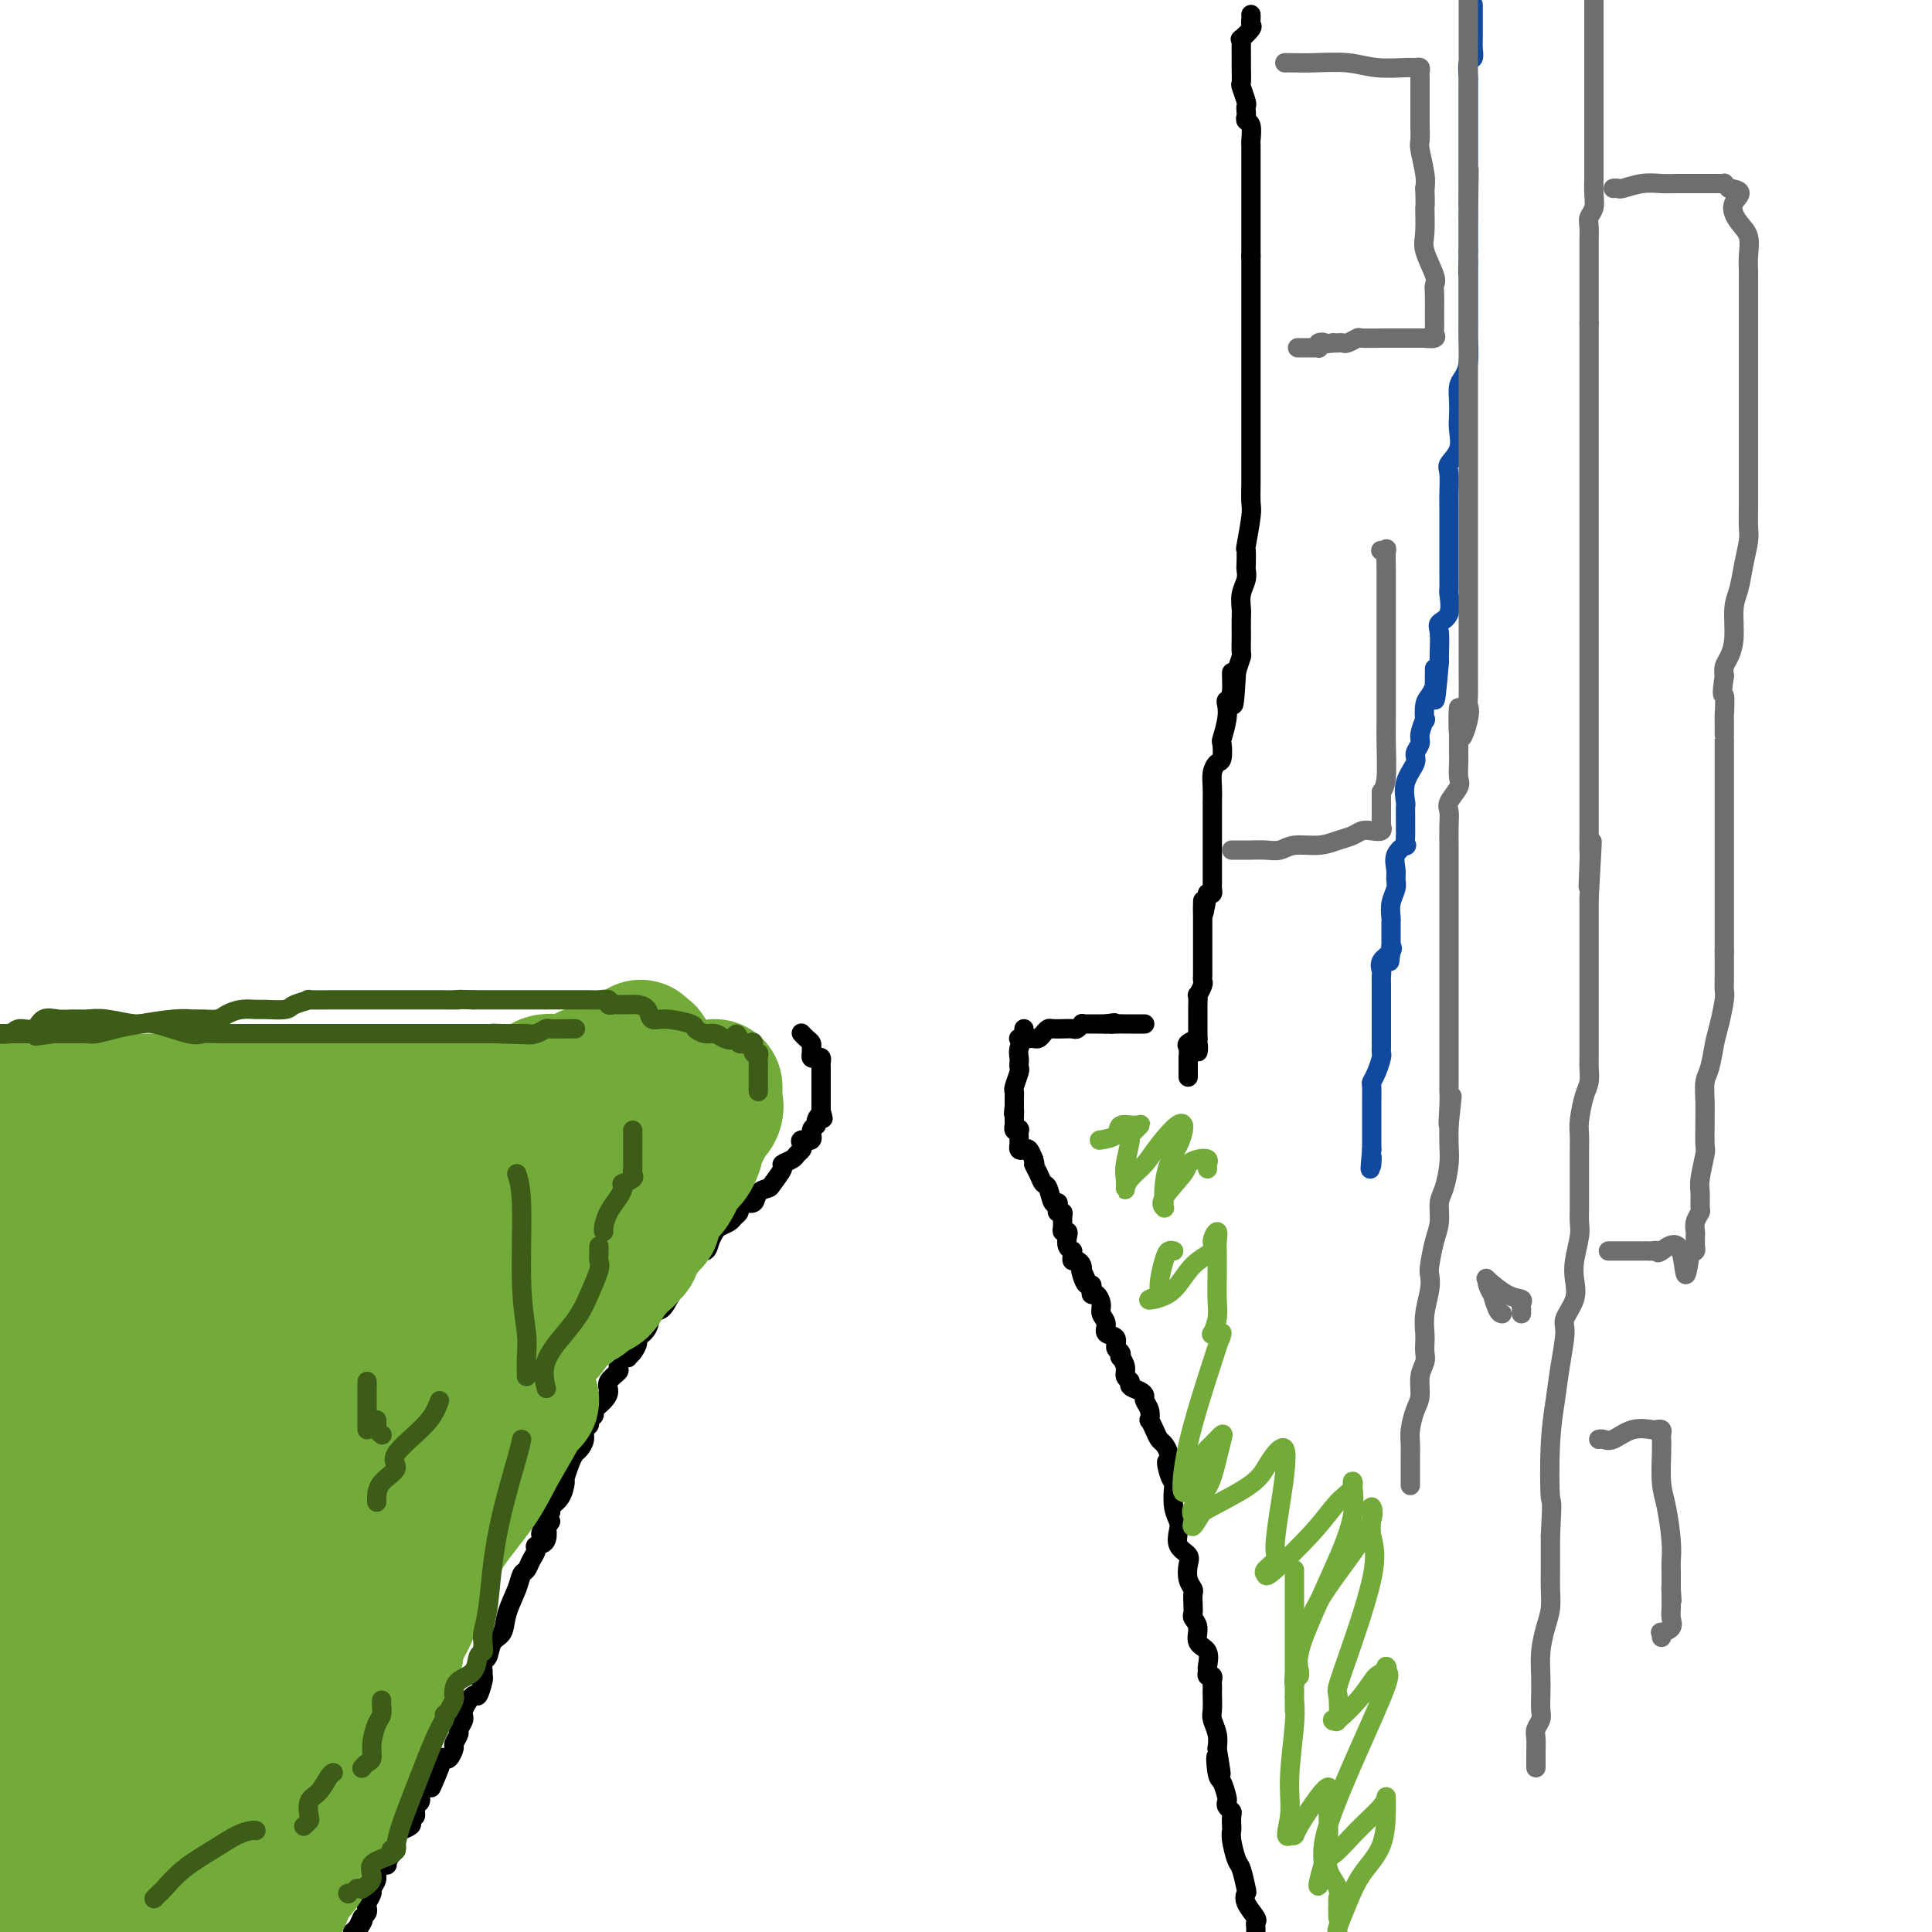 <svg viewBox='0 0 400 400' version='1.1' xmlns='http://www.w3.org/2000/svg' xmlns:xlink='http://www.w3.org/1999/xlink'><g fill='none' stroke='#000000' stroke-width='4' stroke-linecap='round' stroke-linejoin='round'><path d='M166,214c-0.083,-0.089 -0.166,-0.179 0,0c0.166,0.179 0.580,0.626 1,1c0.420,0.374 0.847,0.675 1,1c0.153,0.325 0.031,0.675 0,1c-0.031,0.325 0.030,0.626 0,1c-0.030,0.374 -0.152,0.820 0,1c0.152,0.180 0.577,0.093 1,0c0.423,-0.093 0.846,-0.194 1,0c0.154,0.194 0.041,0.682 0,1c-0.041,0.318 -0.011,0.467 0,1c0.011,0.533 0.003,1.452 0,2c-0.003,0.548 -0.001,0.725 0,1c0.001,0.275 0.000,0.647 0,1c-0.000,0.353 -0.000,0.686 0,1c0.000,0.314 0.000,0.609 0,1c-0.000,0.391 -0.000,0.878 0,1c0.000,0.122 0.000,-0.121 0,0c-0.000,0.121 -0.000,0.606 0,1c0.000,0.394 0.000,0.697 0,1'/><path d='M170,230c0.684,2.655 0.396,1.294 0,1c-0.396,-0.294 -0.898,0.481 -1,1c-0.102,0.519 0.197,0.783 0,1c-0.197,0.217 -0.889,0.387 -1,1c-0.111,0.613 0.359,1.670 0,2c-0.359,0.330 -1.548,-0.066 -2,0c-0.452,0.066 -0.168,0.596 0,1c0.168,0.404 0.219,0.684 0,1c-0.219,0.316 -0.707,0.670 -1,1c-0.293,0.330 -0.392,0.638 -1,1c-0.608,0.362 -1.725,0.778 -2,1c-0.275,0.222 0.292,0.249 0,1c-0.292,0.751 -1.444,2.225 -2,3c-0.556,0.775 -0.517,0.852 -1,1c-0.483,0.148 -1.487,0.368 -2,1c-0.513,0.632 -0.533,1.675 -1,2c-0.467,0.325 -1.381,-0.068 -2,0c-0.619,0.068 -0.943,0.596 -1,1c-0.057,0.404 0.154,0.685 0,1c-0.154,0.315 -0.671,0.664 -1,1c-0.329,0.336 -0.468,0.658 -1,1c-0.532,0.342 -1.456,0.703 -2,1c-0.544,0.297 -0.706,0.528 -1,1c-0.294,0.472 -0.719,1.183 -1,2c-0.281,0.817 -0.419,1.738 -1,2c-0.581,0.262 -1.604,-0.137 -2,0c-0.396,0.137 -0.164,0.810 0,1c0.164,0.190 0.260,-0.104 0,0c-0.260,0.104 -0.878,0.605 -1,1c-0.122,0.395 0.251,0.684 0,1c-0.251,0.316 -1.125,0.658 -2,1'/><path d='M141,263c-4.676,5.711 -1.868,3.487 -1,3c0.868,-0.487 -0.206,0.762 -1,2c-0.794,1.238 -1.308,2.463 -2,3c-0.692,0.537 -1.561,0.385 -2,1c-0.439,0.615 -0.447,1.997 -1,3c-0.553,1.003 -1.650,1.628 -2,2c-0.350,0.372 0.047,0.490 0,1c-0.047,0.510 -0.539,1.412 -1,2c-0.461,0.588 -0.892,0.864 -1,1c-0.108,0.136 0.107,0.133 0,0c-0.107,-0.133 -0.536,-0.398 -1,0c-0.464,0.398 -0.963,1.457 -1,2c-0.037,0.543 0.389,0.569 0,1c-0.389,0.431 -1.592,1.267 -2,2c-0.408,0.733 -0.022,1.362 0,2c0.022,0.638 -0.319,1.284 -1,2c-0.681,0.716 -1.703,1.500 -2,2c-0.297,0.500 0.132,0.714 0,1c-0.132,0.286 -0.823,0.644 -1,1c-0.177,0.356 0.160,0.711 0,1c-0.160,0.289 -0.816,0.513 -1,1c-0.184,0.487 0.104,1.238 0,2c-0.104,0.762 -0.602,1.536 -1,2c-0.398,0.464 -0.697,0.617 -1,1c-0.303,0.383 -0.610,0.995 -1,2c-0.390,1.005 -0.861,2.402 -1,3c-0.139,0.598 0.056,0.397 0,1c-0.056,0.603 -0.361,2.008 -1,3c-0.639,0.992 -1.611,1.569 -2,2c-0.389,0.431 -0.194,0.715 0,1'/><path d='M114,313c-4.119,8.115 -0.915,3.403 0,2c0.915,-1.403 -0.458,0.502 -1,1c-0.542,0.498 -0.253,-0.411 0,0c0.253,0.411 0.471,2.142 0,3c-0.471,0.858 -1.632,0.845 -2,1c-0.368,0.155 0.057,0.480 0,1c-0.057,0.520 -0.597,1.237 -1,2c-0.403,0.763 -0.670,1.574 -1,2c-0.330,0.426 -0.722,0.469 -1,1c-0.278,0.531 -0.441,1.551 -1,3c-0.559,1.449 -1.512,3.329 -2,5c-0.488,1.671 -0.509,3.134 -1,4c-0.491,0.866 -1.452,1.136 -2,2c-0.548,0.864 -0.682,2.323 -1,3c-0.318,0.677 -0.821,0.572 -1,1c-0.179,0.428 -0.036,1.390 0,2c0.036,0.610 -0.037,0.867 0,1c0.037,0.133 0.183,0.143 0,1c-0.183,0.857 -0.694,2.562 -1,3c-0.306,0.438 -0.407,-0.392 -1,0c-0.593,0.392 -1.680,2.007 -2,3c-0.320,0.993 0.125,1.364 0,2c-0.125,0.636 -0.821,1.537 -1,2c-0.179,0.463 0.160,0.488 0,1c-0.160,0.512 -0.817,1.509 -1,2c-0.183,0.491 0.109,0.474 0,1c-0.109,0.526 -0.618,1.594 -1,2c-0.382,0.406 -0.639,0.150 -1,0c-0.361,-0.150 -0.828,-0.194 -1,0c-0.172,0.194 -0.049,0.627 0,1c0.049,0.373 0.025,0.687 0,1'/><path d='M91,366c-3.490,8.152 -0.715,2.032 0,0c0.715,-2.032 -0.630,0.023 -1,1c-0.370,0.977 0.237,0.876 0,1c-0.237,0.124 -1.316,0.472 -2,1c-0.684,0.528 -0.971,1.237 -1,2c-0.029,0.763 0.202,1.581 0,2c-0.202,0.419 -0.837,0.441 -1,1c-0.163,0.559 0.146,1.656 0,2c-0.146,0.344 -0.747,-0.064 -1,0c-0.253,0.064 -0.159,0.599 0,1c0.159,0.401 0.382,0.667 0,1c-0.382,0.333 -1.370,0.734 -2,1c-0.630,0.266 -0.904,0.399 -1,1c-0.096,0.601 -0.016,1.671 0,2c0.016,0.329 -0.032,-0.084 0,0c0.032,0.084 0.144,0.666 0,1c-0.144,0.334 -0.545,0.421 -1,1c-0.455,0.579 -0.963,1.651 -1,2c-0.037,0.349 0.397,-0.024 0,0c-0.397,0.024 -1.627,0.444 -2,1c-0.373,0.556 0.110,1.248 0,2c-0.110,0.752 -0.813,1.563 -1,2c-0.187,0.437 0.143,0.498 0,1c-0.143,0.502 -0.760,1.444 -1,2c-0.240,0.556 -0.103,0.727 0,1c0.103,0.273 0.172,0.650 0,1c-0.172,0.350 -0.586,0.675 -1,1'/><path d='M75,397c-2.429,4.976 -0.500,1.917 0,1c0.500,-0.917 -0.429,0.310 -1,1c-0.571,0.690 -0.786,0.845 -1,1'/><path d='M212,213c-0.030,0.891 -0.061,1.783 0,2c0.061,0.217 0.212,-0.240 0,0c-0.212,0.240 -0.788,1.175 -1,2c-0.212,0.825 -0.061,1.538 0,2c0.061,0.462 0.030,0.673 0,1c-0.030,0.327 -0.061,0.770 0,1c0.061,0.230 0.212,0.248 0,1c-0.212,0.752 -0.789,2.239 -1,3c-0.211,0.761 -0.057,0.795 0,1c0.057,0.205 0.015,0.581 0,1c-0.015,0.419 -0.004,0.882 0,1c0.004,0.118 0.001,-0.109 0,0c-0.001,0.109 -0.001,0.555 0,1'/><path d='M210,229c-0.309,2.653 -0.083,1.284 0,1c0.083,-0.284 0.021,0.516 0,1c-0.021,0.484 -0.002,0.652 0,1c0.002,0.348 -0.014,0.876 0,1c0.014,0.124 0.056,-0.156 0,0c-0.056,0.156 -0.211,0.750 0,1c0.211,0.250 0.789,0.157 1,0c0.211,-0.157 0.056,-0.378 0,0c-0.056,0.378 -0.012,1.356 0,2c0.012,0.644 -0.008,0.956 0,1c0.008,0.044 0.044,-0.179 0,0c-0.044,0.179 -0.166,0.759 0,1c0.166,0.241 0.622,0.142 1,0c0.378,-0.142 0.680,-0.326 1,0c0.320,0.326 0.660,1.163 1,2'/><path d='M214,240c0.571,1.839 -0.002,0.935 0,1c0.002,0.065 0.579,1.099 1,2c0.421,0.901 0.688,1.670 1,2c0.312,0.330 0.671,0.222 1,1c0.329,0.778 0.628,2.443 1,3c0.372,0.557 0.818,0.008 1,0c0.182,-0.008 0.102,0.526 0,1c-0.102,0.474 -0.224,0.887 0,1c0.224,0.113 0.796,-0.075 1,0c0.204,0.075 0.041,0.415 0,1c-0.041,0.585 0.041,1.417 0,2c-0.041,0.583 -0.203,0.917 0,1c0.203,0.083 0.772,-0.083 1,0c0.228,0.083 0.114,0.417 0,1c-0.114,0.583 -0.227,1.414 0,2c0.227,0.586 0.796,0.927 1,1c0.204,0.073 0.044,-0.121 0,0c-0.044,0.121 0.027,0.558 0,1c-0.027,0.442 -0.151,0.889 0,1c0.151,0.111 0.576,-0.115 1,0c0.424,0.115 0.845,0.569 1,1c0.155,0.431 0.044,0.837 0,1c-0.044,0.163 -0.022,0.081 0,0'/><path d='M224,263c1.559,3.531 0.456,0.858 0,0c-0.456,-0.858 -0.267,0.100 0,1c0.267,0.900 0.610,1.742 1,2c0.390,0.258 0.827,-0.069 1,0c0.173,0.069 0.084,0.532 0,1c-0.084,0.468 -0.162,0.940 0,1c0.162,0.060 0.563,-0.292 1,0c0.437,0.292 0.910,1.229 1,2c0.090,0.771 -0.201,1.376 0,2c0.201,0.624 0.895,1.266 1,2c0.105,0.734 -0.378,1.560 0,2c0.378,0.440 1.617,0.495 2,1c0.383,0.505 -0.089,1.462 0,2c0.089,0.538 0.741,0.659 1,1c0.259,0.341 0.126,0.903 0,1c-0.126,0.097 -0.246,-0.272 0,0c0.246,0.272 0.857,1.186 1,2c0.143,0.814 -0.182,1.528 0,2c0.182,0.472 0.871,0.703 1,1c0.129,0.297 -0.301,0.659 0,1c0.301,0.341 1.335,0.660 2,1c0.665,0.340 0.962,0.703 1,1c0.038,0.297 -0.183,0.530 0,1c0.183,0.470 0.770,1.176 1,2c0.230,0.824 0.103,1.764 0,2c-0.103,0.236 -0.182,-0.232 0,0c0.182,0.232 0.623,1.164 1,2c0.377,0.836 0.689,1.574 1,2c0.311,0.426 0.622,0.538 1,1c0.378,0.462 0.822,1.275 1,2c0.178,0.725 0.089,1.363 0,2'/><path d='M242,303c2.801,6.099 0.802,1.345 0,0c-0.802,-1.345 -0.407,0.718 0,2c0.407,1.282 0.828,1.785 1,2c0.172,0.215 0.097,0.144 0,1c-0.097,0.856 -0.215,2.638 0,4c0.215,1.362 0.762,2.303 1,3c0.238,0.697 0.168,1.149 0,2c-0.168,0.851 -0.434,2.102 0,3c0.434,0.898 1.566,1.444 2,2c0.434,0.556 0.169,1.121 0,2c-0.169,0.879 -0.241,2.071 0,3c0.241,0.929 0.795,1.596 1,2c0.205,0.404 0.059,0.544 0,1c-0.059,0.456 -0.032,1.228 0,2c0.032,0.772 0.069,1.542 0,2c-0.069,0.458 -0.243,0.603 0,1c0.243,0.397 0.902,1.048 1,2c0.098,0.952 -0.367,2.207 0,3c0.367,0.793 1.566,1.126 2,2c0.434,0.874 0.102,2.290 0,3c-0.102,0.710 0.025,0.715 0,1c-0.025,0.285 -0.203,0.850 0,1c0.203,0.150 0.786,-0.116 1,0c0.214,0.116 0.058,0.616 0,1c-0.058,0.384 -0.016,0.654 0,1c0.016,0.346 0.008,0.767 0,1c-0.008,0.233 -0.016,0.278 0,1c0.016,0.722 0.056,2.121 0,3c-0.056,0.879 -0.207,1.237 0,2c0.207,0.763 0.774,1.932 1,3c0.226,1.068 0.113,2.034 0,3'/><path d='M252,362c1.559,9.419 0.456,3.465 0,2c-0.456,-1.465 -0.267,1.558 0,3c0.267,1.442 0.611,1.304 1,2c0.389,0.696 0.822,2.227 1,3c0.178,0.773 0.100,0.788 0,1c-0.100,0.212 -0.223,0.620 0,1c0.223,0.380 0.791,0.733 1,1c0.209,0.267 0.059,0.450 0,1c-0.059,0.550 -0.027,1.468 0,2c0.027,0.532 0.049,0.679 0,1c-0.049,0.321 -0.170,0.817 0,2c0.170,1.183 0.632,3.054 1,4c0.368,0.946 0.642,0.968 1,2c0.358,1.032 0.800,3.074 1,4c0.200,0.926 0.159,0.734 0,1c-0.159,0.266 -0.435,0.988 0,2c0.435,1.012 1.580,2.312 2,3c0.420,0.688 0.113,0.762 0,1c-0.113,0.238 -0.032,0.639 0,1c0.032,0.361 0.016,0.680 0,1'/><path d='M211,215c-0.089,0.000 -0.179,0.001 0,0c0.179,-0.001 0.625,-0.003 1,0c0.375,0.003 0.678,0.011 1,0c0.322,-0.011 0.662,-0.041 1,0c0.338,0.041 0.673,0.155 1,0c0.327,-0.155 0.646,-0.577 1,-1c0.354,-0.423 0.743,-0.846 1,-1c0.257,-0.154 0.383,-0.040 1,0c0.617,0.040 1.724,0.007 2,0c0.276,-0.007 -0.280,0.012 0,0c0.280,-0.012 1.398,-0.056 2,0c0.602,0.056 0.690,0.211 1,0c0.310,-0.211 0.843,-0.789 1,-1c0.157,-0.211 -0.060,-0.057 0,0c0.060,0.057 0.398,0.015 1,0c0.602,-0.015 1.470,-0.004 2,0c0.530,0.004 0.723,0.001 1,0c0.277,-0.001 0.639,-0.001 1,0'/><path d='M229,212c2.980,-0.464 1.428,-0.124 1,0c-0.428,0.124 0.266,0.033 1,0c0.734,-0.033 1.507,-0.009 2,0c0.493,0.009 0.707,0.002 1,0c0.293,-0.002 0.667,-0.001 1,0c0.333,0.001 0.625,0.000 1,0c0.375,-0.000 0.832,-0.000 1,0c0.168,0.000 0.048,0.000 0,0c-0.048,-0.000 -0.024,-0.000 0,0'/><path d='M259,3c0.016,0.323 0.033,0.646 0,1c-0.033,0.354 -0.114,0.738 0,1c0.114,0.262 0.423,0.403 0,1c-0.423,0.597 -1.577,1.651 -2,2c-0.423,0.349 -0.113,-0.008 0,0c0.113,0.008 0.030,0.381 0,1c-0.030,0.619 -0.008,1.483 0,2c0.008,0.517 0.001,0.686 0,1c-0.001,0.314 0.003,0.774 0,1c-0.003,0.226 -0.015,0.217 0,1c0.015,0.783 0.057,2.356 0,3c-0.057,0.644 -0.211,0.357 0,1c0.211,0.643 0.788,2.214 1,3c0.212,0.786 0.061,0.786 0,1c-0.061,0.214 -0.030,0.642 0,1c0.030,0.358 0.061,0.645 0,1c-0.061,0.355 -0.212,0.779 0,1c0.212,0.221 0.789,0.239 1,1c0.211,0.761 0.057,2.265 0,3c-0.057,0.735 -0.015,0.700 0,1c0.015,0.300 0.004,0.935 0,2c-0.004,1.065 -0.001,2.559 0,4c0.001,1.441 0.000,2.830 0,4c-0.000,1.170 -0.000,2.123 0,3c0.000,0.877 0.000,1.678 0,3c-0.000,1.322 -0.000,3.164 0,4c0.000,0.836 0.000,0.668 0,1c-0.000,0.332 -0.000,1.166 0,2'/><path d='M259,53c-0.000,8.284 -0.000,3.995 0,3c0.000,-0.995 0.000,1.306 0,3c-0.000,1.694 -0.000,2.782 0,4c0.000,1.218 0.000,2.567 0,4c-0.000,1.433 -0.000,2.950 0,4c0.000,1.050 0.000,1.632 0,3c-0.000,1.368 -0.000,3.520 0,5c0.000,1.480 0.000,2.287 0,3c-0.000,0.713 -0.000,1.333 0,2c0.000,0.667 0.000,1.381 0,2c-0.000,0.619 -0.000,1.142 0,2c0.000,0.858 0.000,2.052 0,3c-0.000,0.948 -0.000,1.651 0,2c0.000,0.349 0.001,0.344 0,1c-0.001,0.656 -0.004,1.974 0,3c0.004,1.026 0.015,1.761 0,3c-0.015,1.239 -0.057,2.984 0,4c0.057,1.016 0.211,1.304 0,3c-0.211,1.696 -0.788,4.799 -1,6c-0.212,1.201 -0.061,0.498 0,1c0.061,0.502 0.030,2.207 0,3c-0.030,0.793 -0.061,0.672 0,1c0.061,0.328 0.212,1.104 0,2c-0.212,0.896 -0.789,1.911 -1,3c-0.211,1.089 -0.057,2.250 0,3c0.057,0.750 0.016,1.088 0,2c-0.016,0.912 -0.007,2.396 0,3c0.007,0.604 0.012,0.327 0,1c-0.012,0.673 -0.042,2.297 0,3c0.042,0.703 0.155,0.487 0,1c-0.155,0.513 -0.577,1.757 -1,3'/><path d='M256,139c-0.707,13.379 -0.973,3.827 -1,1c-0.027,-2.827 0.185,1.072 0,3c-0.185,1.928 -0.768,1.887 -1,2c-0.232,0.113 -0.114,0.381 0,1c0.114,0.619 0.224,1.590 0,3c-0.224,1.410 -0.782,3.259 -1,4c-0.218,0.741 -0.097,0.375 0,1c0.097,0.625 0.170,2.240 0,3c-0.170,0.760 -0.581,0.663 -1,1c-0.419,0.337 -0.844,1.106 -1,2c-0.156,0.894 -0.042,1.912 0,3c0.042,1.088 0.011,2.246 0,3c-0.011,0.754 -0.003,1.105 0,2c0.003,0.895 0.001,2.333 0,3c-0.001,0.667 -0.000,0.564 0,1c0.000,0.436 0.000,1.412 0,2c-0.000,0.588 -0.000,0.787 0,1c0.000,0.213 0.000,0.438 0,1c-0.000,0.562 -0.000,1.460 0,2c0.000,0.540 0.000,0.722 0,1c-0.000,0.278 -0.000,0.652 0,1c0.000,0.348 0.001,0.671 0,1c-0.001,0.329 -0.003,0.663 0,1c0.003,0.337 0.011,0.678 0,1c-0.011,0.322 -0.041,0.625 0,1c0.041,0.375 0.155,0.821 0,1c-0.155,0.179 -0.577,0.089 -1,0'/><path d='M250,185c-1.155,7.525 -1.041,3.339 -1,2c0.041,-1.339 0.011,0.170 0,1c-0.011,0.830 -0.003,0.982 0,1c0.003,0.018 0.001,-0.098 0,0c-0.001,0.098 -0.000,0.411 0,1c0.000,0.589 0.000,1.453 0,2c-0.000,0.547 -0.000,0.776 0,1c0.000,0.224 0.000,0.441 0,1c-0.000,0.559 0.000,1.458 0,2c-0.000,0.542 -0.000,0.727 0,1c0.000,0.273 0.000,0.632 0,1c-0.000,0.368 -0.000,0.743 0,1c0.000,0.257 0.001,0.396 0,1c-0.001,0.604 -0.004,1.672 0,2c0.004,0.328 0.015,-0.086 0,0c-0.015,0.086 -0.057,0.671 0,1c0.057,0.329 0.211,0.403 0,1c-0.211,0.597 -0.789,1.718 -1,2c-0.211,0.282 -0.057,-0.274 0,0c0.057,0.274 0.015,1.379 0,2c-0.015,0.621 -0.004,0.758 0,1c0.004,0.242 0.001,0.588 0,1c-0.001,0.412 -0.000,0.888 0,1c0.000,0.112 0.000,-0.141 0,0c-0.000,0.141 -0.000,0.677 0,1c0.000,0.323 0.000,0.433 0,1c-0.000,0.567 -0.000,1.591 0,2c0.000,0.409 0.000,0.205 0,0'/><path d='M248,215c-0.188,4.874 0.342,2.061 0,1c-0.342,-1.061 -1.556,-0.368 -2,0c-0.444,0.368 -0.119,0.413 0,1c0.119,0.587 0.032,1.716 0,2c-0.032,0.284 -0.009,-0.278 0,0c0.009,0.278 0.002,1.394 0,2c-0.002,0.606 -0.001,0.702 0,1c0.001,0.298 0.000,0.800 0,1c-0.000,0.200 -0.000,0.100 0,0'/></g>
<g fill='none' stroke='#11499F' stroke-width='4' stroke-linecap='round' stroke-linejoin='round'><path d='M305,1c0.000,0.212 0.000,0.423 0,1c-0.000,0.577 -0.000,1.519 0,2c0.000,0.481 0.001,0.500 0,1c-0.001,0.500 -0.004,1.480 0,2c0.004,0.520 0.015,0.581 0,1c-0.015,0.419 -0.057,1.195 0,2c0.057,0.805 0.211,1.638 0,2c-0.211,0.362 -0.789,0.254 -1,1c-0.211,0.746 -0.057,2.346 0,3c0.057,0.654 0.015,0.364 0,1c-0.015,0.636 -0.004,2.200 0,3c0.004,0.800 0.001,0.835 0,2c-0.001,1.165 -0.000,3.458 0,5c0.000,1.542 0.000,2.333 0,3c-0.000,0.667 -0.000,1.212 0,2c0.000,0.788 0.000,1.820 0,3c-0.000,1.180 -0.000,2.508 0,3c0.000,0.492 0.000,0.148 0,1c-0.000,0.852 -0.000,2.900 0,4c0.000,1.100 0.000,1.254 0,2c-0.000,0.746 -0.000,2.086 0,3c0.000,0.914 0.000,1.404 0,2c-0.000,0.596 -0.000,1.298 0,2'/><path d='M304,52c-0.155,8.246 -0.041,3.363 0,2c0.041,-1.363 0.011,0.796 0,2c-0.011,1.204 -0.003,1.454 0,2c0.003,0.546 0.002,1.388 0,3c-0.002,1.612 -0.003,3.993 0,5c0.003,1.007 0.011,0.639 0,1c-0.011,0.361 -0.042,1.450 0,3c0.042,1.550 0.155,3.559 0,5c-0.155,1.441 -0.578,2.313 -1,3c-0.422,0.687 -0.843,1.187 -1,2c-0.157,0.813 -0.050,1.937 0,3c0.050,1.063 0.041,2.065 0,3c-0.041,0.935 -0.116,1.805 0,3c0.116,1.195 0.423,2.717 0,4c-0.423,1.283 -1.578,2.327 -2,3c-0.422,0.673 -0.113,0.974 0,2c0.113,1.026 0.030,2.776 0,4c-0.030,1.224 -0.008,1.924 0,3c0.008,1.076 0.002,2.530 0,4c-0.002,1.470 -0.001,2.955 0,4c0.001,1.045 0.000,1.650 0,2c-0.000,0.350 -0.001,0.444 0,1c0.001,0.556 0.002,1.574 0,2c-0.002,0.426 -0.008,0.260 0,1c0.008,0.740 0.030,2.384 0,3c-0.030,0.616 -0.113,0.203 0,1c0.113,0.797 0.423,2.805 0,4c-0.423,1.195 -1.577,1.578 -2,2c-0.423,0.422 -0.114,0.883 0,2c0.114,1.117 0.033,2.891 0,4c-0.033,1.109 -0.016,1.555 0,2'/><path d='M298,137c-1.151,13.854 -1.030,5.990 -1,3c0.030,-2.990 -0.031,-1.104 0,0c0.031,1.104 0.153,1.428 0,2c-0.153,0.572 -0.581,1.392 -1,2c-0.419,0.608 -0.829,1.002 -1,2c-0.171,0.998 -0.103,2.599 0,3c0.103,0.401 0.240,-0.400 0,0c-0.240,0.400 -0.856,1.999 -1,3c-0.144,1.001 0.186,1.403 0,2c-0.186,0.597 -0.887,1.388 -1,2c-0.113,0.612 0.362,1.044 0,2c-0.362,0.956 -1.561,2.435 -2,4c-0.439,1.565 -0.117,3.216 0,4c0.117,0.784 0.031,0.701 0,1c-0.031,0.299 -0.006,0.979 0,2c0.006,1.021 -0.006,2.384 0,3c0.006,0.616 0.030,0.486 0,1c-0.030,0.514 -0.113,1.671 0,2c0.113,0.329 0.424,-0.169 0,0c-0.424,0.169 -1.581,1.006 -2,2c-0.419,0.994 -0.098,2.143 0,3c0.098,0.857 -0.026,1.420 0,2c0.026,0.580 0.203,1.178 0,2c-0.203,0.822 -0.786,1.869 -1,3c-0.214,1.131 -0.057,2.344 0,3c0.057,0.656 0.015,0.753 0,1c-0.015,0.247 -0.004,0.644 0,1c0.004,0.356 0.001,0.673 0,1c-0.001,0.327 -0.000,0.665 0,1c0.000,0.335 0.000,0.667 0,1c-0.000,0.333 -0.000,0.666 0,1'/><path d='M288,196c-0.497,5.511 -0.238,2.288 0,1c0.238,-1.288 0.456,-0.641 0,0c-0.456,0.641 -1.586,1.275 -2,2c-0.414,0.725 -0.111,1.542 0,2c0.111,0.458 0.030,0.557 0,1c-0.030,0.443 -0.008,1.231 0,2c0.008,0.769 0.002,1.519 0,2c-0.002,0.481 -0.001,0.692 0,1c0.001,0.308 0.000,0.711 0,1c-0.000,0.289 -0.000,0.462 0,1c0.000,0.538 -0.000,1.439 0,2c0.000,0.561 0.000,0.780 0,1c-0.000,0.220 -0.000,0.441 0,1c0.000,0.559 0.001,1.458 0,2c-0.001,0.542 -0.003,0.729 0,1c0.003,0.271 0.011,0.626 0,1c-0.011,0.374 -0.041,0.767 0,1c0.041,0.233 0.155,0.308 0,1c-0.155,0.692 -0.577,2.003 -1,3c-0.423,0.997 -0.845,1.682 -1,2c-0.155,0.318 -0.041,0.269 0,1c0.041,0.731 0.011,2.242 0,3c-0.011,0.758 -0.003,0.762 0,1c0.003,0.238 0.001,0.708 0,1c-0.001,0.292 -0.000,0.406 0,1c0.000,0.594 0.000,1.668 0,2c-0.000,0.332 -0.000,-0.080 0,0c0.000,0.080 0.000,0.650 0,1c-0.000,0.350 -0.000,0.479 0,1c0.000,0.521 0.000,1.435 0,2c-0.000,0.565 -0.000,0.783 0,1'/><path d='M284,238c-0.619,6.890 -0.166,3.115 0,2c0.166,-1.115 0.045,0.431 0,1c-0.045,0.569 -0.013,0.163 0,0c0.013,-0.163 0.006,-0.081 0,0'/></g>
<g fill='none' stroke='#6D6E70' stroke-width='4' stroke-linecap='round' stroke-linejoin='round'><path d='M292,307c0.002,0.492 0.003,0.984 0,0c-0.003,-0.984 -0.011,-3.445 0,-5c0.011,-1.555 0.040,-2.205 0,-3c-0.040,-0.795 -0.151,-1.736 0,-3c0.151,-1.264 0.562,-2.852 1,-4c0.438,-1.148 0.902,-1.855 1,-3c0.098,-1.145 -0.170,-2.728 0,-4c0.170,-1.272 0.776,-2.232 1,-3c0.224,-0.768 0.064,-1.342 0,-2c-0.064,-0.658 -0.031,-1.398 0,-2c0.031,-0.602 0.060,-1.065 0,-2c-0.060,-0.935 -0.210,-2.343 0,-4c0.210,-1.657 0.778,-3.562 1,-5c0.222,-1.438 0.097,-2.409 0,-3c-0.097,-0.591 -0.167,-0.803 0,-2c0.167,-1.197 0.570,-3.380 1,-5c0.430,-1.620 0.886,-2.677 1,-4c0.114,-1.323 -0.113,-2.913 0,-4c0.113,-1.087 0.566,-1.673 1,-3c0.434,-1.327 0.848,-3.396 1,-5c0.152,-1.604 0.044,-2.744 0,-4c-0.044,-1.256 -0.022,-2.628 0,-4'/><path d='M300,233c1.238,-11.534 0.332,-3.368 0,-1c-0.332,2.368 -0.089,-1.061 0,-3c0.089,-1.939 0.024,-2.387 0,-3c-0.024,-0.613 -0.006,-1.392 0,-2c0.006,-0.608 0.002,-1.046 0,-2c-0.002,-0.954 -0.000,-2.425 0,-3c0.000,-0.575 0.000,-0.255 0,-1c-0.000,-0.745 -0.000,-2.557 0,-4c0.000,-1.443 0.000,-2.518 0,-3c-0.000,-0.482 -0.000,-0.373 0,-1c0.000,-0.627 0.000,-1.992 0,-3c-0.000,-1.008 -0.000,-1.658 0,-2c0.000,-0.342 0.000,-0.375 0,-1c-0.000,-0.625 -0.000,-1.843 0,-3c0.000,-1.157 0.000,-2.252 0,-3c-0.000,-0.748 -0.000,-1.148 0,-2c0.000,-0.852 0.000,-2.155 0,-3c-0.000,-0.845 -0.000,-1.230 0,-2c0.000,-0.770 0.000,-1.923 0,-3c-0.000,-1.077 -0.000,-2.077 0,-3c0.000,-0.923 0.001,-1.770 0,-3c-0.001,-1.230 -0.002,-2.842 0,-4c0.002,-1.158 0.008,-1.861 0,-3c-0.008,-1.139 -0.030,-2.713 0,-4c0.030,-1.287 0.113,-2.288 0,-3c-0.113,-0.712 -0.423,-1.134 0,-2c0.423,-0.866 1.577,-2.174 2,-3c0.423,-0.826 0.113,-1.170 0,-2c-0.113,-0.830 -0.031,-2.147 0,-3c0.031,-0.853 0.009,-1.244 0,-2c-0.009,-0.756 -0.004,-1.878 0,-3'/><path d='M302,153c0.188,-12.465 -0.342,-3.626 0,-1c0.342,2.626 1.556,-0.959 2,-3c0.444,-2.041 0.119,-2.536 0,-3c-0.119,-0.464 -0.032,-0.898 0,-2c0.032,-1.102 0.009,-2.874 0,-4c-0.009,-1.126 -0.002,-1.606 0,-2c0.002,-0.394 0.001,-0.702 0,-2c-0.001,-1.298 -0.000,-3.587 0,-5c0.000,-1.413 0.000,-1.950 0,-3c-0.000,-1.050 -0.000,-2.614 0,-4c0.000,-1.386 0.000,-2.593 0,-4c-0.000,-1.407 -0.000,-3.013 0,-5c0.000,-1.987 0.000,-4.355 0,-6c-0.000,-1.645 -0.000,-2.565 0,-4c0.000,-1.435 0.000,-3.384 0,-5c-0.000,-1.616 -0.000,-2.900 0,-4c0.000,-1.100 0.000,-2.016 0,-3c-0.000,-0.984 -0.000,-2.037 0,-3c0.000,-0.963 0.000,-1.835 0,-3c-0.000,-1.165 -0.000,-2.624 0,-4c0.000,-1.376 0.000,-2.671 0,-4c-0.000,-1.329 -0.000,-2.693 0,-4c0.000,-1.307 0.000,-2.558 0,-4c-0.000,-1.442 -0.000,-3.076 0,-4c0.000,-0.924 0.000,-1.140 0,-2c-0.000,-0.860 -0.000,-2.365 0,-4c0.000,-1.635 0.000,-3.399 0,-5c-0.000,-1.601 -0.000,-3.037 0,-4c0.000,-0.963 0.000,-1.452 0,-2c-0.000,-0.548 -0.000,-1.157 0,-2c0.000,-0.843 0.000,-1.922 0,-3'/><path d='M304,45c0.309,-17.531 0.083,-7.359 0,-4c-0.083,3.359 -0.022,-0.096 0,-2c0.022,-1.904 0.006,-2.257 0,-3c-0.006,-0.743 -0.002,-1.874 0,-3c0.002,-1.126 0.000,-2.246 0,-3c-0.000,-0.754 -0.000,-1.142 0,-2c0.000,-0.858 0.000,-2.187 0,-3c-0.000,-0.813 -0.000,-1.112 0,-2c0.000,-0.888 0.000,-2.367 0,-3c-0.000,-0.633 -0.000,-0.420 0,-1c0.000,-0.580 0.000,-1.954 0,-3c-0.000,-1.046 -0.000,-1.765 0,-3c0.000,-1.235 0.000,-2.984 0,-4c-0.000,-1.016 -0.000,-1.297 0,-2c0.000,-0.703 0.000,-1.828 0,-3c-0.000,-1.172 -0.000,-2.393 0,-3c0.000,-0.607 0.000,-0.602 0,-1c-0.000,-0.398 -0.000,-1.199 0,-2'/><path d='M318,366c0.002,-0.274 0.004,-0.549 0,-1c-0.004,-0.451 -0.015,-1.079 0,-2c0.015,-0.921 0.057,-2.136 0,-3c-0.057,-0.864 -0.211,-1.377 0,-2c0.211,-0.623 0.788,-1.355 1,-2c0.212,-0.645 0.060,-1.204 0,-2c-0.060,-0.796 -0.026,-1.829 0,-3c0.026,-1.171 0.046,-2.480 0,-4c-0.046,-1.520 -0.156,-3.250 0,-5c0.156,-1.750 0.578,-3.519 1,-5c0.422,-1.481 0.845,-2.675 1,-4c0.155,-1.325 0.042,-2.780 0,-4c-0.042,-1.220 -0.012,-2.206 0,-4c0.012,-1.794 0.006,-4.397 0,-7'/><path d='M321,318c0.477,-8.693 0.171,-6.427 0,-8c-0.171,-1.573 -0.205,-6.986 0,-11c0.205,-4.014 0.651,-6.628 1,-9c0.349,-2.372 0.602,-4.500 1,-7c0.398,-2.500 0.943,-5.370 1,-7c0.057,-1.630 -0.373,-2.019 0,-3c0.373,-0.981 1.550,-2.555 2,-4c0.450,-1.445 0.173,-2.760 0,-4c-0.173,-1.240 -0.243,-2.405 0,-4c0.243,-1.595 0.797,-3.620 1,-5c0.203,-1.380 0.054,-2.115 0,-3c-0.054,-0.885 -0.015,-1.920 0,-3c0.015,-1.080 0.004,-2.204 0,-3c-0.004,-0.796 -0.002,-1.264 0,-2c0.002,-0.736 0.003,-1.741 0,-3c-0.003,-1.259 -0.011,-2.773 0,-4c0.011,-1.227 0.041,-2.167 0,-3c-0.041,-0.833 -0.155,-1.558 0,-3c0.155,-1.442 0.577,-3.602 1,-5c0.423,-1.398 0.845,-2.036 1,-3c0.155,-0.964 0.041,-2.256 0,-3c-0.041,-0.744 -0.011,-0.941 0,-2c0.011,-1.059 0.003,-2.981 0,-4c-0.003,-1.019 -0.001,-1.136 0,-2c0.001,-0.864 0.000,-2.475 0,-4c-0.000,-1.525 -0.000,-2.963 0,-4c0.000,-1.037 0.000,-1.673 0,-3c-0.000,-1.327 -0.000,-3.345 0,-5c0.000,-1.655 0.000,-2.945 0,-4c-0.000,-1.055 -0.000,-1.873 0,-3c0.000,-1.127 0.000,-2.564 0,-4'/><path d='M329,186c1.238,-21.182 0.332,-8.137 0,-4c-0.332,4.137 -0.089,-0.636 0,-3c0.089,-2.364 0.024,-2.321 0,-3c-0.024,-0.679 -0.006,-2.080 0,-3c0.006,-0.920 0.002,-1.358 0,-2c-0.002,-0.642 -0.000,-1.486 0,-2c0.000,-0.514 0.000,-0.697 0,-2c-0.000,-1.303 -0.000,-3.727 0,-5c0.000,-1.273 0.000,-1.394 0,-3c-0.000,-1.606 -0.000,-4.697 0,-6c0.000,-1.303 0.000,-0.819 0,-8c-0.000,-7.181 -0.000,-22.027 0,-28c0.000,-5.973 0.000,-3.073 0,-2c-0.000,1.073 -0.000,0.321 0,-1c0.000,-1.321 0.000,-3.210 0,-4c-0.000,-0.790 -0.000,-0.482 0,-1c0.000,-0.518 0.000,-1.861 0,-3c-0.000,-1.139 -0.000,-2.075 0,-3c0.000,-0.925 0.000,-1.838 0,-3c-0.000,-1.162 -0.000,-2.571 0,-4c0.000,-1.429 0.000,-2.878 0,-4c-0.000,-1.122 -0.000,-1.916 0,-3c0.000,-1.084 0.000,-2.456 0,-4c-0.000,-1.544 0.000,-3.259 0,-5c0.000,-1.741 0.000,-3.507 0,-5c0.000,-1.493 0.000,-2.712 0,-4c0.000,-1.288 0.000,-2.644 0,-4'/><path d='M329,67c0.000,-18.669 0.000,-5.843 0,-2c-0.000,3.843 -0.000,-1.297 0,-4c0.000,-2.703 0.000,-2.969 0,-4c-0.000,-1.031 -0.001,-2.829 0,-4c0.001,-1.171 0.004,-1.717 0,-2c-0.004,-0.283 -0.015,-0.305 0,-1c0.015,-0.695 0.057,-2.063 0,-3c-0.057,-0.937 -0.211,-1.443 0,-2c0.211,-0.557 0.789,-1.165 1,-2c0.211,-0.835 0.057,-1.898 0,-3c-0.057,-1.102 -0.015,-2.244 0,-3c0.015,-0.756 0.004,-1.126 0,-2c-0.004,-0.874 -0.001,-2.250 0,-4c0.001,-1.750 0.000,-3.872 0,-5c-0.000,-1.128 -0.000,-1.262 0,-2c0.000,-0.738 0.000,-2.081 0,-3c-0.000,-0.919 -0.000,-1.415 0,-2c0.000,-0.585 0.000,-1.259 0,-2c-0.000,-0.741 -0.000,-1.548 0,-2c0.000,-0.452 0.000,-0.549 0,-1c-0.000,-0.451 -0.000,-1.257 0,-2c0.000,-0.743 0.000,-1.425 0,-2c-0.000,-0.575 -0.000,-1.045 0,-2c0.000,-0.955 0.000,-2.397 0,-3c-0.000,-0.603 -0.000,-0.368 0,-1c0.000,-0.632 0.000,-2.132 0,-3c-0.000,-0.868 -0.000,-1.105 0,-2c0.000,-0.895 0.000,-2.447 0,-4'/><path d='M266,13c0.568,-0.008 1.136,-0.016 2,0c0.864,0.016 2.024,0.057 4,0c1.976,-0.057 4.768,-0.212 7,0c2.232,0.212 3.905,0.792 6,1c2.095,0.208 4.614,0.045 6,0c1.386,-0.045 1.639,0.030 2,0c0.361,-0.030 0.829,-0.164 1,0c0.171,0.164 0.046,0.627 0,1c-0.046,0.373 -0.012,0.656 0,1c0.012,0.344 0.003,0.748 0,1c-0.003,0.252 -0.001,0.351 0,1c0.001,0.649 -0.001,1.848 0,3c0.001,1.152 0.004,2.258 0,3c-0.004,0.742 -0.015,1.119 0,2c0.015,0.881 0.056,2.267 0,3c-0.056,0.733 -0.207,0.813 0,2c0.207,1.187 0.774,3.482 1,5c0.226,1.518 0.113,2.259 0,3'/><path d='M295,39c0.146,4.515 0.011,3.304 0,4c-0.011,0.696 0.102,3.300 0,5c-0.102,1.700 -0.420,2.494 0,4c0.420,1.506 1.577,3.722 2,5c0.423,1.278 0.114,1.617 0,2c-0.114,0.383 -0.031,0.809 0,2c0.031,1.191 0.011,3.146 0,4c-0.011,0.854 -0.011,0.607 0,1c0.011,0.393 0.034,1.426 0,2c-0.034,0.574 -0.127,0.690 0,1c0.127,0.310 0.472,0.815 0,1c-0.472,0.185 -1.762,0.049 -2,0c-0.238,-0.049 0.577,-0.013 0,0c-0.577,0.013 -2.545,0.002 -4,0c-1.455,-0.002 -2.397,0.003 -3,0c-0.603,-0.003 -0.868,-0.015 -2,0c-1.132,0.015 -3.130,0.057 -4,0c-0.870,-0.057 -0.611,-0.211 -1,0c-0.389,0.211 -1.428,0.789 -2,1c-0.572,0.211 -0.679,0.057 -1,0c-0.321,-0.057 -0.856,-0.015 -1,0c-0.144,0.015 0.102,0.004 0,0c-0.102,-0.004 -0.551,-0.002 -1,0'/><path d='M276,71c-3.641,0.480 -2.244,0.181 -2,0c0.244,-0.181 -0.664,-0.245 -1,0c-0.336,0.245 -0.101,0.798 0,1c0.101,0.202 0.068,0.054 0,0c-0.068,-0.054 -0.172,-0.015 -1,0c-0.828,0.015 -2.379,0.004 -3,0c-0.621,-0.004 -0.310,-0.002 0,0'/><path d='M286,114c-0.113,-0.028 -0.226,-0.056 0,0c0.226,0.056 0.793,0.196 1,0c0.207,-0.196 0.056,-0.727 0,0c-0.056,0.727 -0.015,2.712 0,4c0.015,1.288 0.004,1.877 0,3c-0.004,1.123 -0.001,2.779 0,4c0.001,1.221 0.000,2.008 0,3c-0.000,0.992 -0.000,2.189 0,3c0.000,0.811 0.000,1.234 0,2c-0.000,0.766 0.000,1.873 0,3c-0.000,1.127 -0.000,2.272 0,3c0.000,0.728 0.001,1.038 0,2c-0.001,0.962 -0.003,2.575 0,4c0.003,1.425 0.011,2.660 0,4c-0.011,1.340 -0.041,2.784 0,5c0.041,2.216 0.155,5.205 0,7c-0.155,1.795 -0.577,2.398 -1,3'/><path d='M286,164c-0.000,8.305 -0.000,4.067 0,3c0.000,-1.067 0.002,1.038 0,2c-0.002,0.962 -0.006,0.780 0,1c0.006,0.220 0.024,0.843 0,1c-0.024,0.157 -0.089,-0.151 0,0c0.089,0.151 0.331,0.761 0,1c-0.331,0.239 -1.234,0.107 -2,0c-0.766,-0.107 -1.395,-0.187 -2,0c-0.605,0.187 -1.187,0.642 -2,1c-0.813,0.358 -1.859,0.618 -3,1c-1.141,0.382 -2.378,0.887 -4,1c-1.622,0.113 -3.629,-0.166 -5,0c-1.371,0.166 -2.107,0.777 -3,1c-0.893,0.223 -1.942,0.060 -3,0c-1.058,-0.060 -2.126,-0.016 -3,0c-0.874,0.016 -1.554,0.004 -2,0c-0.446,-0.004 -0.659,-0.001 -1,0c-0.341,0.001 -0.812,0.000 -1,0c-0.188,-0.000 -0.094,-0.000 0,0'/><path d='M334,39c0.403,-0.030 0.807,-0.061 1,0c0.193,0.061 0.176,0.212 1,0c0.824,-0.212 2.490,-0.789 4,-1c1.510,-0.211 2.863,-0.057 4,0c1.137,0.057 2.059,0.015 3,0c0.941,-0.015 1.901,-0.004 3,0c1.099,0.004 2.337,0.001 3,0c0.663,-0.001 0.751,-0.001 1,0c0.249,0.001 0.658,0.003 1,0c0.342,-0.003 0.617,-0.011 1,0c0.383,0.011 0.872,0.041 1,0c0.128,-0.041 -0.106,-0.155 0,0c0.106,0.155 0.553,0.577 1,1'/><path d='M358,39c3.911,0.471 1.689,1.649 1,3c-0.689,1.351 0.155,2.876 1,4c0.845,1.124 1.690,1.849 2,3c0.310,1.151 0.083,2.729 0,4c-0.083,1.271 -0.022,2.234 0,3c0.022,0.766 0.006,1.336 0,2c-0.006,0.664 -0.002,1.424 0,2c0.002,0.576 0.000,0.969 0,1c-0.000,0.031 -0.000,-0.299 0,0c0.000,0.299 0.000,1.227 0,2c-0.000,0.773 -0.000,1.392 0,2c0.000,0.608 0.000,1.206 0,2c-0.000,0.794 -0.000,1.784 0,3c0.000,1.216 0.000,2.659 0,4c-0.000,1.341 -0.000,2.579 0,5c0.000,2.421 0.000,6.024 0,8c-0.000,1.976 -0.000,2.324 0,3c0.000,0.676 0.000,1.681 0,3c-0.000,1.319 -0.000,2.951 0,4c0.000,1.049 0.001,1.514 0,2c-0.001,0.486 -0.003,0.992 0,2c0.003,1.008 0.012,2.517 0,4c-0.012,1.483 -0.046,2.939 0,4c0.046,1.061 0.171,1.725 0,3c-0.171,1.275 -0.637,3.160 -1,5c-0.363,1.840 -0.623,3.634 -1,5c-0.377,1.366 -0.872,2.305 -1,4c-0.128,1.695 0.110,4.145 0,6c-0.110,1.855 -0.568,3.115 -1,4c-0.432,0.885 -0.838,1.396 -1,2c-0.162,0.604 -0.081,1.302 0,2'/><path d='M357,140c-0.774,4.999 -0.207,3.497 0,4c0.207,0.503 0.056,3.009 0,4c-0.056,0.991 -0.015,0.465 0,1c0.015,0.535 0.004,2.131 0,3c-0.004,0.869 -0.001,1.010 0,1c0.001,-0.010 0.000,-0.171 0,0c-0.000,0.171 -0.000,0.676 0,1c0.000,0.324 0.000,0.468 0,1c-0.000,0.532 -0.000,1.452 0,2c0.000,0.548 0.000,0.725 0,1c-0.000,0.275 -0.000,0.650 0,1c0.000,0.350 0.000,0.675 0,1c-0.000,0.325 -0.000,0.648 0,1c0.000,0.352 0.000,0.731 0,1c-0.000,0.269 -0.000,0.428 0,1c0.000,0.572 0.000,1.556 0,2c-0.000,0.444 -0.000,0.348 0,1c0.000,0.652 0.000,2.053 0,3c-0.000,0.947 -0.000,1.442 0,2c0.000,0.558 0.000,1.179 0,2c-0.000,0.821 -0.000,1.841 0,3c0.000,1.159 0.000,2.455 0,3c-0.000,0.545 -0.000,0.338 0,1c0.000,0.662 0.000,2.193 0,3c0.000,0.807 0.000,0.890 0,1c0.000,0.110 0.000,0.246 0,1c0.000,0.754 0.000,2.125 0,3c0.000,0.875 0.000,1.255 0,2c0.000,0.745 0.000,1.854 0,3c0.000,1.146 0.000,2.327 0,3c0.000,0.673 0.000,0.836 0,1'/><path d='M357,197c-0.001,9.421 -0.003,4.474 0,3c0.003,-1.474 0.012,0.526 0,2c-0.012,1.474 -0.044,2.422 0,3c0.044,0.578 0.166,0.786 0,2c-0.166,1.214 -0.619,3.434 -1,5c-0.381,1.566 -0.691,2.479 -1,4c-0.309,1.521 -0.619,3.651 -1,5c-0.381,1.349 -0.834,1.917 -1,3c-0.166,1.083 -0.043,2.682 0,4c0.043,1.318 0.008,2.356 0,3c-0.008,0.644 0.012,0.895 0,2c-0.012,1.105 -0.056,3.063 0,4c0.056,0.937 0.212,0.852 0,2c-0.212,1.148 -0.793,3.529 -1,5c-0.207,1.471 -0.041,2.033 0,3c0.041,0.967 -0.041,2.339 0,3c0.041,0.661 0.207,0.611 0,1c-0.207,0.389 -0.788,1.217 -1,2c-0.212,0.783 -0.056,1.520 0,2c0.056,0.480 0.012,0.703 0,1c-0.012,0.297 0.007,0.667 0,1c-0.007,0.333 -0.040,0.628 0,1c0.040,0.372 0.154,0.821 0,1c-0.154,0.179 -0.577,0.090 -1,0'/><path d='M350,259c-1.306,9.591 -1.071,2.570 -2,0c-0.929,-2.570 -3.024,-0.689 -4,0c-0.976,0.689 -0.835,0.185 -1,0c-0.165,-0.185 -0.635,-0.049 -1,0c-0.365,0.049 -0.623,0.013 -1,0c-0.377,-0.013 -0.873,-0.004 -1,0c-0.127,0.004 0.116,0.001 0,0c-0.116,-0.001 -0.591,-0.000 -1,0c-0.409,0.000 -0.753,0.000 -1,0c-0.247,-0.000 -0.395,-0.000 -1,0c-0.605,0.000 -1.665,0.000 -2,0c-0.335,-0.000 0.054,-0.000 0,0c-0.054,0.000 -0.553,0.000 -1,0c-0.447,-0.000 -0.842,-0.000 -1,0c-0.158,0.000 -0.079,0.000 0,0'/><path d='M331,298c0.287,-0.061 0.573,-0.121 1,0c0.427,0.121 0.994,0.424 2,0c1.006,-0.424 2.452,-1.574 4,-2c1.548,-0.426 3.199,-0.126 4,0c0.801,0.126 0.751,0.078 1,0c0.249,-0.078 0.798,-0.188 1,0c0.202,0.188 0.057,0.672 0,1c-0.057,0.328 -0.026,0.499 0,1c0.026,0.501 0.045,1.332 0,3c-0.045,1.668 -0.156,4.175 0,6c0.156,1.825 0.578,2.970 1,5c0.422,2.030 0.845,4.946 1,7c0.155,2.054 0.042,3.245 0,4c-0.042,0.755 -0.012,1.073 0,2c0.012,0.927 0.006,2.464 0,4'/><path d='M346,329c0.309,4.748 0.083,1.117 0,0c-0.083,-1.117 -0.023,0.281 0,1c0.023,0.719 0.008,0.759 0,1c-0.008,0.241 -0.010,0.681 0,1c0.010,0.319 0.031,0.515 0,1c-0.031,0.485 -0.113,1.258 0,2c0.113,0.742 0.423,1.453 0,2c-0.423,0.547 -1.577,0.930 -2,1c-0.423,0.070 -0.114,-0.173 0,0c0.114,0.173 0.033,0.764 0,1c-0.033,0.236 -0.016,0.118 0,0'/><path d='M311,272c-0.301,-0.068 -0.602,-0.137 -1,-1c-0.398,-0.863 -0.895,-2.521 -1,-3c-0.105,-0.479 0.180,0.222 0,0c-0.180,-0.222 -0.825,-1.367 -1,-2c-0.175,-0.633 0.121,-0.755 0,-1c-0.121,-0.245 -0.659,-0.613 0,0c0.659,0.613 2.516,2.206 4,3c1.484,0.794 2.594,0.787 3,1c0.406,0.213 0.109,0.645 0,1c-0.109,0.355 -0.029,0.634 0,1c0.029,0.366 0.008,0.819 0,1c-0.008,0.181 -0.004,0.091 0,0'/></g>
<g fill='none' stroke='#73AB3A' stroke-width='4' stroke-linecap='round' stroke-linejoin='round'><path d='M250,242c-0.044,-0.316 -0.089,-0.632 0,-1c0.089,-0.368 0.310,-0.789 0,-1c-0.310,-0.211 -1.151,-0.210 -2,0c-0.849,0.210 -1.706,0.631 -2,1c-0.294,0.369 -0.026,0.685 -1,2c-0.974,1.315 -3.190,3.627 -4,5c-0.810,1.373 -0.215,1.806 0,2c0.215,0.194 0.050,0.149 0,0c-0.050,-0.149 0.015,-0.400 0,-1c-0.015,-0.600 -0.109,-1.548 0,-3c0.109,-1.452 0.421,-3.408 1,-5c0.579,-1.592 1.423,-2.818 2,-4c0.577,-1.182 0.886,-2.318 1,-3c0.114,-0.682 0.033,-0.909 0,-1c-0.033,-0.091 -0.016,-0.045 0,0'/><path d='M245,233c-0.376,-1.617 -3.316,1.841 -5,4c-1.684,2.159 -2.111,3.017 -3,4c-0.889,0.983 -2.239,2.089 -3,3c-0.761,0.911 -0.932,1.627 -1,2c-0.068,0.373 -0.035,0.403 0,0c0.035,-0.403 0.070,-1.240 0,-2c-0.070,-0.760 -0.244,-1.443 0,-3c0.244,-1.557 0.905,-3.988 1,-5c0.095,-1.012 -0.378,-0.604 0,-1c0.378,-0.396 1.607,-1.595 2,-2c0.393,-0.405 -0.049,-0.017 -1,0c-0.951,0.017 -2.409,-0.336 -3,0c-0.591,0.336 -0.313,1.360 -1,2c-0.687,0.640 -2.339,0.897 -3,1c-0.661,0.103 -0.330,0.051 0,0'/><path d='M243,259c-0.344,-0.089 -0.688,-0.178 -1,0c-0.312,0.178 -0.591,0.623 -1,2c-0.409,1.377 -0.949,3.686 -1,5c-0.051,1.314 0.386,1.632 0,2c-0.386,0.368 -1.594,0.786 -2,1c-0.406,0.214 -0.008,0.224 1,0c1.008,-0.224 2.628,-0.682 4,-2c1.372,-1.318 2.497,-3.495 4,-5c1.503,-1.505 3.383,-2.337 4,-3c0.617,-0.663 -0.031,-1.158 0,-2c0.031,-0.842 0.740,-2.032 1,-2c0.260,0.032 0.071,1.285 0,2c-0.071,0.715 -0.022,0.893 0,2c0.022,1.107 0.019,3.144 0,5c-0.019,1.856 -0.055,3.530 0,5c0.055,1.470 0.200,2.734 0,4c-0.200,1.266 -0.746,2.533 -1,3c-0.254,0.467 -0.215,0.133 0,0c0.215,-0.133 0.608,-0.067 1,0'/><path d='M252,276c0.274,3.112 0.958,0.390 1,0c0.042,-0.390 -0.557,1.550 -2,6c-1.443,4.450 -3.728,11.409 -5,17c-1.272,5.591 -1.531,9.815 -1,10c0.531,0.185 1.853,-3.667 3,-6c1.147,-2.333 2.121,-3.146 3,-4c0.879,-0.854 1.664,-1.750 2,-2c0.336,-0.250 0.223,0.146 0,1c-0.223,0.854 -0.557,2.164 -1,4c-0.443,1.836 -0.996,4.197 -2,6c-1.004,1.803 -2.460,3.050 -3,4c-0.540,0.950 -0.165,1.605 0,2c0.165,0.395 0.121,0.529 0,1c-0.121,0.471 -0.320,1.277 0,1c0.320,-0.277 1.160,-1.639 2,-3'/><path d='M249,313c2.129,-1.239 6.452,-3.338 9,-5c2.548,-1.662 3.321,-2.889 4,-4c0.679,-1.111 1.263,-2.106 2,-3c0.737,-0.894 1.625,-1.688 2,-1c0.375,0.688 0.237,2.856 0,5c-0.237,2.144 -0.571,4.262 -1,7c-0.429,2.738 -0.951,6.095 -1,8c-0.049,1.905 0.377,2.356 0,3c-0.377,0.644 -1.557,1.480 -2,2c-0.443,0.520 -0.149,0.722 0,1c0.149,0.278 0.155,0.630 2,-1c1.845,-1.630 5.531,-5.243 8,-8c2.469,-2.757 3.722,-4.660 5,-6c1.278,-1.340 2.583,-2.119 3,-3c0.417,-0.881 -0.053,-1.863 0,-1c0.053,0.863 0.631,3.572 0,7c-0.631,3.428 -2.470,7.574 -4,11c-1.530,3.426 -2.750,6.131 -4,9c-1.250,2.869 -2.531,5.903 -3,8c-0.469,2.097 -0.126,3.257 0,4c0.126,0.743 0.036,1.069 0,1c-0.036,-0.069 -0.018,-0.535 0,-1'/><path d='M269,346c-1.863,5.513 -1.021,0.295 0,-4c1.021,-4.295 2.219,-7.665 5,-12c2.781,-4.335 7.143,-9.633 9,-13c1.857,-3.367 1.208,-4.803 1,-5c-0.208,-0.197 0.025,0.846 0,2c-0.025,1.154 -0.307,2.419 0,4c0.307,1.581 1.203,3.476 0,9c-1.203,5.524 -4.505,14.675 -6,19c-1.495,4.325 -1.183,3.823 -1,5c0.183,1.177 0.237,4.032 0,5c-0.237,0.968 -0.764,0.051 -1,0c-0.236,-0.051 -0.182,0.766 1,0c1.182,-0.766 3.492,-3.116 5,-5c1.508,-1.884 2.213,-3.304 3,-4c0.787,-0.696 1.657,-0.670 2,-1c0.343,-0.330 0.160,-1.017 0,-1c-0.160,0.017 -0.295,0.738 0,1c0.295,0.262 1.021,0.066 0,3c-1.021,2.934 -3.790,8.999 -6,14c-2.210,5.001 -3.860,8.938 -5,12c-1.140,3.062 -1.768,5.247 -2,7c-0.232,1.753 -0.066,3.072 0,4c0.066,0.928 0.033,1.464 0,2'/><path d='M274,388c-2.072,5.640 -0.751,0.239 0,-2c0.751,-2.239 0.933,-1.314 2,-2c1.067,-0.686 3.018,-2.981 5,-5c1.982,-2.019 3.995,-3.763 5,-5c1.005,-1.237 1.003,-1.967 1,-2c-0.003,-0.033 -0.006,0.632 0,1c0.006,0.368 0.022,0.438 0,2c-0.022,1.562 -0.083,4.615 -1,7c-0.917,2.385 -2.689,4.103 -4,6c-1.311,1.897 -2.161,3.972 -3,6c-0.839,2.028 -1.668,4.008 -2,5c-0.332,0.992 -0.166,0.996 0,1'/><path d='M277,397c0.000,0.005 0.000,0.011 0,0c-0.000,-0.011 -0.001,-0.038 0,-1c0.001,-0.962 0.002,-2.859 0,-3c-0.002,-0.141 -0.008,1.472 0,2c0.008,0.528 0.030,-0.031 0,0c-0.030,0.031 -0.113,0.651 0,0c0.113,-0.651 0.423,-2.573 0,-4c-0.423,-1.427 -1.578,-2.361 -2,-4c-0.422,-1.639 -0.112,-3.985 0,-6c0.112,-2.015 0.026,-3.701 0,-5c-0.026,-1.299 0.007,-2.212 0,-3c-0.007,-0.788 -0.054,-1.451 0,-2c0.054,-0.549 0.208,-0.984 0,-1c-0.208,-0.016 -0.777,0.388 -2,2c-1.223,1.612 -3.098,4.434 -4,6c-0.902,1.566 -0.829,1.876 -1,2c-0.171,0.124 -0.585,0.062 -1,0'/><path d='M267,380c-1.221,0.969 -0.275,-1.610 0,-4c0.275,-2.390 -0.123,-4.592 0,-8c0.123,-3.408 0.765,-8.020 1,-11c0.235,-2.980 0.063,-4.326 0,-5c-0.063,-0.674 -0.017,-0.677 0,-1c0.017,-0.323 0.005,-0.967 0,-1c-0.005,-0.033 -0.001,0.545 0,1c0.001,0.455 0.000,0.785 0,1c-0.000,0.215 -0.000,0.313 0,1c0.000,0.687 0.000,1.964 0,1c-0.000,-0.964 -0.000,-4.167 0,-7c0.000,-2.833 0.000,-5.295 0,-8c-0.000,-2.705 -0.000,-5.653 0,-8c0.000,-2.347 0.000,-4.093 0,-5c-0.000,-0.907 -0.000,-0.973 0,-1c0.000,-0.027 0.000,-0.013 0,0'/></g>
<g fill='none' stroke='#73AB3A' stroke-width='28' stroke-linecap='round' stroke-linejoin='round'><path d='M148,225c0.001,0.343 0.002,0.686 0,1c-0.002,0.314 -0.008,0.599 0,1c0.008,0.401 0.032,0.920 0,1c-0.032,0.080 -0.118,-0.277 0,0c0.118,0.277 0.439,1.187 0,2c-0.439,0.813 -1.638,1.527 -2,2c-0.362,0.473 0.113,0.704 0,1c-0.113,0.296 -0.814,0.656 -1,1c-0.186,0.344 0.144,0.673 0,1c-0.144,0.327 -0.761,0.652 -1,1c-0.239,0.348 -0.101,0.719 0,1c0.101,0.281 0.163,0.470 0,1c-0.163,0.530 -0.552,1.399 -1,2c-0.448,0.601 -0.955,0.934 -1,1c-0.045,0.066 0.373,-0.136 0,0c-0.373,0.136 -1.535,0.610 -2,1c-0.465,0.390 -0.232,0.695 0,1'/><path d='M140,243c-1.191,2.903 -0.169,1.159 0,1c0.169,-0.159 -0.515,1.267 -1,2c-0.485,0.733 -0.771,0.774 -1,1c-0.229,0.226 -0.402,0.638 -1,1c-0.598,0.362 -1.622,0.674 -2,1c-0.378,0.326 -0.109,0.664 0,1c0.109,0.336 0.058,0.668 0,1c-0.058,0.332 -0.125,0.662 0,1c0.125,0.338 0.441,0.682 0,1c-0.441,0.318 -1.638,0.610 -2,1c-0.362,0.390 0.113,0.878 0,1c-0.113,0.122 -0.814,-0.121 -1,0c-0.186,0.121 0.142,0.606 0,1c-0.142,0.394 -0.755,0.697 -1,1c-0.245,0.303 -0.121,0.606 0,1c0.121,0.394 0.240,0.879 0,1c-0.240,0.121 -0.839,-0.121 -1,0c-0.161,0.121 0.116,0.607 0,1c-0.116,0.393 -0.623,0.693 -1,1c-0.377,0.307 -0.622,0.620 -1,1c-0.378,0.380 -0.889,0.827 -1,1c-0.111,0.173 0.179,0.074 0,0c-0.179,-0.074 -0.825,-0.122 -1,0c-0.175,0.122 0.123,0.414 0,1c-0.123,0.586 -0.667,1.466 -1,2c-0.333,0.534 -0.457,0.720 -1,1c-0.543,0.280 -1.506,0.652 -2,1c-0.494,0.348 -0.517,0.671 -1,1c-0.483,0.329 -1.424,0.666 -2,1c-0.576,0.334 -0.788,0.667 -1,1'/><path d='M118,271c-2.202,1.763 -1.707,0.671 -2,1c-0.293,0.329 -1.373,2.078 -2,3c-0.627,0.922 -0.799,1.016 -1,1c-0.201,-0.016 -0.430,-0.141 -1,0c-0.570,0.141 -1.480,0.550 -2,1c-0.520,0.450 -0.648,0.942 -1,1c-0.352,0.058 -0.927,-0.319 -1,0c-0.073,0.319 0.355,1.335 0,2c-0.355,0.665 -1.495,0.980 -2,1c-0.505,0.020 -0.377,-0.255 -1,0c-0.623,0.255 -1.998,1.041 -3,2c-1.002,0.959 -1.631,2.093 -2,3c-0.369,0.907 -0.479,1.589 -1,2c-0.521,0.411 -1.452,0.551 -2,1c-0.548,0.449 -0.712,1.206 -1,2c-0.288,0.794 -0.701,1.624 -1,2c-0.299,0.376 -0.484,0.299 -1,1c-0.516,0.701 -1.363,2.181 -2,3c-0.637,0.819 -1.064,0.976 -2,2c-0.936,1.024 -2.381,2.913 -3,4c-0.619,1.087 -0.411,1.371 -1,2c-0.589,0.629 -1.974,1.604 -3,3c-1.026,1.396 -1.693,3.212 -2,4c-0.307,0.788 -0.254,0.548 -1,1c-0.746,0.452 -2.289,1.598 -3,3c-0.711,1.402 -0.588,3.061 -1,4c-0.412,0.939 -1.359,1.158 -2,2c-0.641,0.842 -0.976,2.308 -2,4c-1.024,1.692 -2.737,3.609 -4,5c-1.263,1.391 -2.075,2.254 -3,4c-0.925,1.746 -1.962,4.373 -3,7'/><path d='M62,342c-6.059,9.438 -3.705,6.534 -4,7c-0.295,0.466 -3.239,4.304 -5,7c-1.761,2.696 -2.338,4.252 -3,6c-0.662,1.748 -1.410,3.690 -2,5c-0.590,1.310 -1.023,1.989 -2,4c-0.977,2.011 -2.500,5.356 -3,7c-0.500,1.644 0.022,1.589 0,2c-0.022,0.411 -0.588,1.289 -1,2c-0.412,0.711 -0.671,1.254 -1,2c-0.329,0.746 -0.728,1.693 -1,2c-0.272,0.307 -0.416,-0.028 -1,1c-0.584,1.028 -1.610,3.419 -2,4c-0.390,0.581 -0.146,-0.648 0,0c0.146,0.648 0.194,3.174 0,4c-0.194,0.826 -0.629,-0.047 -1,0c-0.371,0.047 -0.677,1.013 -1,2c-0.323,0.987 -0.661,1.993 -1,3'/><path d='M37,396c-0.572,0.962 -1.145,1.925 0,0c1.145,-1.925 4.007,-6.737 6,-10c1.993,-3.263 3.119,-4.976 4,-7c0.881,-2.024 1.519,-4.358 2,-6c0.481,-1.642 0.807,-2.590 1,-4c0.193,-1.410 0.255,-3.281 1,-5c0.745,-1.719 2.173,-3.286 3,-4c0.827,-0.714 1.053,-0.576 1,-1c-0.053,-0.424 -0.385,-1.412 0,-2c0.385,-0.588 1.487,-0.777 2,-1c0.513,-0.223 0.438,-0.481 1,-1c0.562,-0.519 1.761,-1.298 2,-2c0.239,-0.702 -0.484,-1.328 0,-2c0.484,-0.672 2.174,-1.390 3,-2c0.826,-0.610 0.787,-1.112 1,-2c0.213,-0.888 0.676,-2.161 1,-3c0.324,-0.839 0.507,-1.244 1,-2c0.493,-0.756 1.297,-1.864 2,-3c0.703,-1.136 1.306,-2.300 2,-3c0.694,-0.700 1.478,-0.937 2,-2c0.522,-1.063 0.783,-2.951 1,-4c0.217,-1.049 0.391,-1.258 1,-2c0.609,-0.742 1.652,-2.018 3,-3c1.348,-0.982 2.999,-1.670 4,-3c1.001,-1.330 1.351,-3.301 2,-5c0.649,-1.699 1.598,-3.128 3,-4c1.402,-0.872 3.258,-1.189 4,-2c0.742,-0.811 0.370,-2.115 1,-3c0.630,-0.885 2.262,-1.351 3,-2c0.738,-0.649 0.583,-1.483 1,-2c0.417,-0.517 1.405,-0.719 2,-1c0.595,-0.281 0.798,-0.640 1,-1'/><path d='M98,302c2.066,-1.751 1.230,-0.629 1,-1c-0.230,-0.371 0.144,-2.237 1,-3c0.856,-0.763 2.193,-0.425 3,-1c0.807,-0.575 1.084,-2.065 2,-3c0.916,-0.935 2.473,-1.315 3,-2c0.527,-0.685 0.025,-1.674 0,-2c-0.025,-0.326 0.426,0.011 1,0c0.574,-0.011 1.272,-0.369 1,0c-0.272,0.369 -1.515,1.466 -2,2c-0.485,0.534 -0.212,0.506 -1,2c-0.788,1.494 -2.637,4.509 -4,7c-1.363,2.491 -2.239,4.456 -4,7c-1.761,2.544 -4.408,5.665 -6,8c-1.592,2.335 -2.128,3.884 -3,6c-0.872,2.116 -2.081,4.801 -3,7c-0.919,2.199 -1.548,3.914 -2,5c-0.452,1.086 -0.726,1.543 -1,2'/><path d='M84,336c-4.181,7.460 -1.635,3.110 -1,2c0.635,-1.110 -0.642,1.022 -1,2c-0.358,0.978 0.203,0.804 0,2c-0.203,1.196 -1.170,3.764 -2,5c-0.830,1.236 -1.523,1.141 -2,2c-0.477,0.859 -0.738,2.673 -1,4c-0.262,1.327 -0.526,2.167 -1,3c-0.474,0.833 -1.157,1.658 -2,4c-0.843,2.342 -1.845,6.201 -3,9c-1.155,2.799 -2.463,4.537 -3,6c-0.537,1.463 -0.302,2.651 -1,4c-0.698,1.349 -2.328,2.860 -3,4c-0.672,1.140 -0.385,1.909 -1,3c-0.615,1.091 -2.132,2.502 -3,4c-0.868,1.498 -1.088,3.082 -2,4c-0.912,0.918 -2.515,1.170 -3,2c-0.485,0.830 0.147,2.237 0,3c-0.147,0.763 -1.074,0.881 -2,1'/><path d='M50,396c-0.374,1.071 -0.748,2.142 0,0c0.748,-2.142 2.617,-7.497 4,-12c1.383,-4.503 2.279,-8.155 4,-12c1.721,-3.845 4.265,-7.883 6,-12c1.735,-4.117 2.660,-8.313 4,-12c1.340,-3.687 3.094,-6.865 4,-9c0.906,-2.135 0.964,-3.226 1,-5c0.036,-1.774 0.049,-4.229 0,-5c-0.049,-0.771 -0.161,0.143 0,0c0.161,-0.143 0.595,-1.342 0,0c-0.595,1.342 -2.219,5.224 -5,9c-2.781,3.776 -6.718,7.447 -10,11c-3.282,3.553 -5.910,6.990 -9,11c-3.090,4.010 -6.643,8.594 -10,13c-3.357,4.406 -6.518,8.635 -9,12c-2.482,3.365 -4.284,5.868 -6,8c-1.716,2.132 -3.348,3.895 -4,5c-0.652,1.105 -0.326,1.553 0,2'/><path d='M20,398c0.151,0.871 0.302,1.742 0,0c-0.302,-1.742 -1.058,-6.097 0,-10c1.058,-3.903 3.929,-7.354 6,-12c2.071,-4.646 3.340,-10.488 5,-15c1.660,-4.512 3.711,-7.693 6,-12c2.289,-4.307 4.818,-9.741 6,-12c1.182,-2.259 1.018,-1.344 1,-1c-0.018,0.344 0.108,0.118 -2,2c-2.108,1.882 -6.452,5.873 -10,10c-3.548,4.127 -6.299,8.391 -9,12c-2.701,3.609 -5.351,6.563 -7,9c-1.649,2.437 -2.297,4.357 -3,6c-0.703,1.643 -1.459,3.008 -2,4c-0.541,0.992 -0.865,1.612 -1,2c-0.135,0.388 -0.080,0.546 0,1c0.080,0.454 0.187,1.205 0,0c-0.187,-1.205 -0.667,-4.364 1,-9c1.667,-4.636 5.480,-10.749 8,-17c2.520,-6.251 3.747,-12.642 6,-18c2.253,-5.358 5.532,-9.684 7,-13c1.468,-3.316 1.126,-5.624 1,-7c-0.126,-1.376 -0.036,-1.822 0,-1c0.036,0.822 0.018,2.911 0,5'/><path d='M33,322c-0.539,4.556 -1.888,13.948 -3,20c-1.112,6.052 -1.989,8.766 -3,12c-1.011,3.234 -2.156,6.987 -3,11c-0.844,4.013 -1.386,8.286 -2,11c-0.614,2.714 -1.300,3.868 -2,6c-0.700,2.132 -1.413,5.240 -1,3c0.413,-2.240 1.954,-9.829 4,-16c2.046,-6.171 4.598,-10.926 7,-16c2.402,-5.074 4.652,-10.469 7,-15c2.348,-4.531 4.792,-8.198 7,-12c2.208,-3.802 4.178,-7.737 6,-11c1.822,-3.263 3.495,-5.852 5,-8c1.505,-2.148 2.843,-3.856 4,-6c1.157,-2.144 2.133,-4.725 3,-7c0.867,-2.275 1.625,-4.245 3,-6c1.375,-1.755 3.368,-3.296 5,-5c1.632,-1.704 2.902,-3.570 5,-5c2.098,-1.430 5.025,-2.422 7,-4c1.975,-1.578 2.997,-3.742 4,-5c1.003,-1.258 1.988,-1.611 3,-3c1.012,-1.389 2.053,-3.814 3,-5c0.947,-1.186 1.800,-1.132 3,-2c1.200,-0.868 2.746,-2.657 4,-4c1.254,-1.343 2.215,-2.241 3,-3c0.785,-0.759 1.392,-1.380 2,-2'/><path d='M104,250c6.538,-6.224 3.382,-2.785 3,-2c-0.382,0.785 2.008,-1.084 3,-2c0.992,-0.916 0.585,-0.881 1,-1c0.415,-0.119 1.650,-0.394 2,-1c0.350,-0.606 -0.186,-1.543 0,-2c0.186,-0.457 1.095,-0.433 2,-1c0.905,-0.567 1.806,-1.723 2,-2c0.194,-0.277 -0.320,0.326 0,0c0.320,-0.326 1.472,-1.581 2,-2c0.528,-0.419 0.432,-0.001 1,0c0.568,0.001 1.801,-0.413 2,-1c0.199,-0.587 -0.638,-1.346 0,-3c0.638,-1.654 2.749,-4.204 4,-6c1.251,-1.796 1.642,-2.838 2,-3c0.358,-0.162 0.683,0.555 1,0c0.317,-0.555 0.627,-2.382 1,-3c0.373,-0.618 0.809,-0.026 1,0c0.191,0.026 0.137,-0.515 0,-1c-0.137,-0.485 -0.356,-0.913 0,-1c0.356,-0.087 1.288,0.169 2,0c0.712,-0.169 1.203,-0.763 1,-1c-0.203,-0.237 -1.102,-0.119 -2,0'/><path d='M132,218c1.462,-2.604 0.117,-0.115 -1,1c-1.117,1.115 -2.007,0.857 -3,1c-0.993,0.143 -2.088,0.687 -3,1c-0.912,0.313 -1.642,0.394 -3,1c-1.358,0.606 -3.345,1.736 -5,2c-1.655,0.264 -2.978,-0.337 -4,0c-1.022,0.337 -1.744,1.611 -3,2c-1.256,0.389 -3.047,-0.106 -4,0c-0.953,0.106 -1.067,0.813 -2,1c-0.933,0.187 -2.683,-0.146 -4,0c-1.317,0.146 -2.200,0.771 -3,1c-0.800,0.229 -1.517,0.061 -2,0c-0.483,-0.061 -0.733,-0.016 -1,0c-0.267,0.016 -0.551,0.004 -1,0c-0.449,-0.004 -1.063,-0.001 -2,0c-0.937,0.001 -2.196,0.000 -3,0c-0.804,-0.000 -1.154,-0.000 -2,0c-0.846,0.000 -2.187,0.000 -3,0c-0.813,-0.000 -1.096,-0.000 -2,0c-0.904,0.000 -2.428,0.000 -4,0c-1.572,-0.000 -3.193,-0.000 -4,0c-0.807,0.000 -0.801,0.000 -2,0c-1.199,-0.000 -3.603,-0.000 -5,0c-1.397,0.000 -1.788,0.000 -3,0c-1.212,-0.000 -3.245,-0.000 -5,0c-1.755,0.000 -3.233,0.000 -5,0c-1.767,-0.000 -3.824,-0.000 -6,0c-2.176,0.000 -4.470,0.000 -6,0c-1.530,-0.000 -2.294,-0.000 -3,0c-0.706,0.000 -1.353,0.000 -2,0'/><path d='M36,228c-9.795,0.000 -3.782,0.000 -2,0c1.782,-0.000 -0.667,-0.000 -2,0c-1.333,0.000 -1.550,0.000 -2,0c-0.450,-0.000 -1.132,-0.000 -2,0c-0.868,0.000 -1.923,0.000 -3,0c-1.077,-0.000 -2.178,-0.000 -3,0c-0.822,0.000 -1.365,0.000 -2,0c-0.635,-0.000 -1.362,-0.000 -2,0c-0.638,0.000 -1.186,0.001 -2,0c-0.814,-0.001 -1.892,-0.002 -2,0c-0.108,0.002 0.756,0.008 2,0c1.244,-0.008 2.868,-0.031 6,0c3.132,0.031 7.770,0.117 11,0c3.230,-0.117 5.050,-0.438 7,0c1.950,0.438 4.029,1.634 6,2c1.971,0.366 3.834,-0.099 5,0c1.166,0.099 1.636,0.761 2,1c0.364,0.239 0.623,0.054 1,0c0.377,-0.054 0.871,0.024 1,0c0.129,-0.024 -0.106,-0.150 0,0c0.106,0.150 0.553,0.575 1,1'/><path d='M56,232c7.114,0.845 3.899,0.959 3,1c-0.899,0.041 0.519,0.011 1,0c0.481,-0.011 0.026,-0.003 0,0c-0.026,0.003 0.378,0.001 1,0c0.622,-0.001 1.462,0.000 2,0c0.538,-0.000 0.774,-0.002 1,0c0.226,0.002 0.442,0.008 1,0c0.558,-0.008 1.459,-0.030 2,0c0.541,0.030 0.722,0.113 1,0c0.278,-0.113 0.653,-0.423 1,0c0.347,0.423 0.667,1.580 1,2c0.333,0.420 0.678,0.102 1,0c0.322,-0.102 0.621,0.013 1,0c0.379,-0.013 0.837,-0.154 1,0c0.163,0.154 0.031,0.603 0,1c-0.031,0.397 0.038,0.742 0,1c-0.038,0.258 -0.183,0.429 0,1c0.183,0.571 0.693,1.542 0,3c-0.693,1.458 -2.590,3.405 -4,5c-1.410,1.595 -2.335,2.839 -4,5c-1.665,2.161 -4.071,5.238 -7,9c-2.929,3.762 -6.382,8.209 -10,12c-3.618,3.791 -7.400,6.925 -13,13c-5.600,6.075 -13.016,15.092 -18,22c-4.984,6.908 -7.534,11.706 -10,16c-2.466,4.294 -4.847,8.084 -7,12c-2.153,3.916 -4.076,7.958 -6,12'/><path d='M5,338c-0.579,1.637 -1.157,3.273 0,0c1.157,-3.273 4.051,-11.456 7,-20c2.949,-8.544 5.953,-17.450 8,-26c2.047,-8.550 3.137,-16.745 4,-24c0.863,-7.255 1.499,-13.569 2,-18c0.501,-4.431 0.866,-6.979 1,-9c0.134,-2.021 0.036,-3.517 0,-4c-0.036,-0.483 -0.010,0.046 0,0c0.010,-0.046 0.003,-0.668 0,-1c-0.003,-0.332 -0.004,-0.375 0,-1c0.004,-0.625 0.012,-1.832 0,-3c-0.012,-1.168 -0.043,-2.296 0,-3c0.043,-0.704 0.159,-0.983 0,-1c-0.159,-0.017 -0.592,0.227 -1,1c-0.408,0.773 -0.792,2.075 -2,4c-1.208,1.925 -3.241,4.473 -5,7c-1.759,2.527 -3.246,5.034 -5,8c-1.754,2.966 -3.776,6.392 -5,9c-1.224,2.608 -1.648,4.398 -2,6c-0.352,1.602 -0.630,3.018 -1,5c-0.370,1.982 -0.831,4.531 -1,7c-0.169,2.469 -0.045,4.857 0,7c0.045,2.143 0.013,4.041 0,6c-0.013,1.959 -0.006,3.980 0,6'/><path d='M5,294c-0.601,5.458 -0.103,0.604 0,-3c0.103,-3.604 -0.189,-5.959 0,-10c0.189,-4.041 0.860,-9.768 1,-15c0.140,-5.232 -0.251,-9.970 0,-14c0.251,-4.030 1.143,-7.354 2,-12c0.857,-4.646 1.679,-10.615 2,-13c0.321,-2.385 0.142,-1.185 0,-1c-0.142,0.185 -0.247,-0.646 0,-1c0.247,-0.354 0.847,-0.231 1,0c0.153,0.231 -0.139,0.569 1,3c1.139,2.431 3.710,6.955 6,10c2.290,3.045 4.297,4.609 8,12c3.703,7.391 9.100,20.607 11,26c1.900,5.393 0.304,2.963 0,3c-0.304,0.037 0.685,2.543 1,4c0.315,1.457 -0.045,1.867 0,2c0.045,0.133 0.495,-0.010 1,0c0.505,0.010 1.065,0.172 3,0c1.935,-0.172 5.245,-0.679 9,-3c3.755,-2.321 7.955,-6.457 12,-10c4.045,-3.543 7.935,-6.492 11,-9c3.065,-2.508 5.304,-4.574 8,-7c2.696,-2.426 5.848,-5.213 9,-8'/><path d='M91,248c7.115,-5.831 4.904,-3.409 5,-3c0.096,0.409 2.499,-1.196 4,-2c1.501,-0.804 2.100,-0.806 3,-1c0.900,-0.194 2.101,-0.580 1,0c-1.101,0.580 -4.503,2.125 -6,3c-1.497,0.875 -1.089,1.078 -4,2c-2.911,0.922 -9.141,2.561 -14,4c-4.859,1.439 -8.347,2.677 -12,4c-3.653,1.323 -7.470,2.730 -11,4c-3.530,1.270 -6.774,2.405 -11,4c-4.226,1.595 -9.434,3.652 -14,6c-4.566,2.348 -8.491,4.986 -12,7c-3.509,2.014 -6.601,3.403 -8,4c-1.399,0.597 -1.105,0.400 -1,0c0.105,-0.400 0.021,-1.004 0,-2c-0.021,-0.996 0.021,-2.384 0,-5c-0.021,-2.616 -0.104,-6.459 0,-9c0.104,-2.541 0.395,-3.781 1,-5c0.605,-1.219 1.524,-2.418 2,-4c0.476,-1.582 0.509,-3.548 1,-5c0.491,-1.452 1.440,-2.391 2,-3c0.560,-0.609 0.731,-0.888 1,-1c0.269,-0.112 0.634,-0.056 1,0'/><path d='M19,246c1.314,-2.188 1.098,-1.158 1,-1c-0.098,0.158 -0.080,-0.557 0,-1c0.080,-0.443 0.221,-0.615 0,-1c-0.221,-0.385 -0.805,-0.984 0,0c0.805,0.984 3.000,3.550 5,8c2.000,4.450 3.804,10.783 6,19c2.196,8.217 4.785,18.319 6,23c1.215,4.681 1.056,3.941 1,4c-0.056,0.059 -0.007,0.918 0,1c0.007,0.082 -0.026,-0.613 0,-1c0.026,-0.387 0.112,-0.465 1,-3c0.888,-2.535 2.577,-7.527 4,-13c1.423,-5.473 2.579,-11.426 4,-17c1.421,-5.574 3.106,-10.768 4,-14c0.894,-3.232 0.997,-4.503 1,-6c0.003,-1.497 -0.095,-3.219 0,-4c0.095,-0.781 0.382,-0.621 0,1c-0.382,1.621 -1.432,4.703 -2,9c-0.568,4.297 -0.653,9.811 -2,16c-1.347,6.189 -3.956,13.054 -6,20c-2.044,6.946 -3.522,13.973 -5,21'/><path d='M37,307c-2.911,13.616 -2.689,14.156 -3,17c-0.311,2.844 -1.155,7.991 -2,11c-0.845,3.009 -1.691,3.881 -2,5c-0.309,1.119 -0.083,2.484 0,2c0.083,-0.484 0.022,-2.817 0,-9c-0.022,-6.183 -0.003,-16.215 0,-21c0.003,-4.785 -0.008,-4.322 0,-6c0.008,-1.678 0.036,-5.496 0,-7c-0.036,-1.504 -0.136,-0.692 0,-1c0.136,-0.308 0.509,-1.734 0,0c-0.509,1.734 -1.900,6.628 -4,14c-2.100,7.372 -4.909,17.223 -6,25c-1.091,7.777 -0.464,13.482 -1,19c-0.536,5.518 -2.237,10.850 -3,15c-0.763,4.150 -0.590,7.117 -1,11c-0.410,3.883 -1.403,8.681 -2,13c-0.597,4.319 -0.799,8.160 -1,12'/><path d='M9,389c-0.000,2.373 -0.000,4.745 0,0c0.000,-4.745 0.000,-16.609 0,-26c-0.000,-9.391 -0.001,-16.310 0,-22c0.001,-5.690 0.002,-10.149 0,-14c-0.002,-3.851 -0.007,-7.092 0,-9c0.007,-1.908 0.026,-2.481 0,-3c-0.026,-0.519 -0.099,-0.982 0,-1c0.099,-0.018 0.369,0.410 0,1c-0.369,0.590 -1.376,1.343 -2,5c-0.624,3.657 -0.865,10.219 -1,16c-0.135,5.781 -0.166,10.780 -1,16c-0.834,5.220 -2.472,10.660 -3,15c-0.528,4.340 0.054,7.581 0,10c-0.054,2.419 -0.746,4.016 -1,5c-0.254,0.984 -0.072,1.356 0,2c0.072,0.644 0.033,1.562 0,2c-0.033,0.438 -0.061,0.396 0,-1c0.061,-1.396 0.212,-4.147 1,-7c0.788,-2.853 2.212,-5.806 3,-9c0.788,-3.194 0.939,-6.627 1,-8c0.061,-1.373 0.030,-0.687 0,0'/></g>
<g fill='none' stroke='#3D5C18' stroke-width='4' stroke-linecap='round' stroke-linejoin='round'><path d='M157,226c-0.000,-0.333 -0.000,-0.667 0,-1c0.000,-0.333 0.000,-0.667 0,-1c-0.000,-0.333 -0.000,-0.666 0,-1c0.000,-0.334 0.001,-0.668 0,-1c-0.001,-0.332 -0.004,-0.661 0,-1c0.004,-0.339 0.016,-0.687 0,-1c-0.016,-0.313 -0.059,-0.592 0,-1c0.059,-0.408 0.218,-0.946 0,-1c-0.218,-0.054 -0.815,0.374 -1,0c-0.185,-0.374 0.042,-1.550 0,-2c-0.042,-0.450 -0.351,-0.172 -1,0c-0.649,0.172 -1.636,0.239 -2,0c-0.364,-0.239 -0.104,-0.782 0,-1c0.104,-0.218 0.052,-0.109 0,0'/><path d='M153,215c-0.750,-1.719 -0.625,-0.516 -1,0c-0.375,0.516 -1.249,0.346 -2,0c-0.751,-0.346 -1.380,-0.867 -2,-1c-0.620,-0.133 -1.231,0.124 -2,0c-0.769,-0.124 -1.697,-0.628 -2,-1c-0.303,-0.372 0.018,-0.611 -1,-1c-1.018,-0.389 -3.376,-0.927 -5,-1c-1.624,-0.073 -2.515,0.320 -3,0c-0.485,-0.320 -0.564,-1.354 -1,-2c-0.436,-0.646 -1.230,-0.906 -2,-1c-0.770,-0.094 -1.517,-0.024 -2,0c-0.483,0.024 -0.702,0.003 -1,0c-0.298,-0.003 -0.674,0.013 -1,0c-0.326,-0.013 -0.602,-0.056 -1,0c-0.398,0.056 -0.918,0.211 -1,0c-0.082,-0.211 0.272,-0.789 0,-1c-0.272,-0.211 -1.171,-0.057 -2,0c-0.829,0.057 -1.587,0.015 -2,0c-0.413,-0.015 -0.482,-0.004 -1,0c-0.518,0.004 -1.486,0.001 -2,0c-0.514,-0.001 -0.573,-0.000 -1,0c-0.427,0.000 -1.220,0.000 -2,0c-0.780,-0.000 -1.545,-0.000 -2,0c-0.455,0.000 -0.599,0.000 -1,0c-0.401,-0.000 -1.061,-0.000 -2,0c-0.939,0.000 -2.159,0.000 -3,0c-0.841,-0.000 -1.303,-0.000 -2,0c-0.697,0.000 -1.628,0.000 -3,0c-1.372,-0.000 -3.186,-0.000 -5,0'/><path d='M98,207c-5.756,-0.155 -3.144,-0.041 -3,0c0.144,0.041 -2.178,0.011 -4,0c-1.822,-0.011 -3.142,-0.003 -4,0c-0.858,0.003 -1.254,0.001 -2,0c-0.746,-0.001 -1.843,-0.000 -3,0c-1.157,0.000 -2.375,0.000 -3,0c-0.625,-0.000 -0.657,-0.000 -1,0c-0.343,0.000 -0.998,0.000 -2,0c-1.002,-0.000 -2.353,-0.001 -3,0c-0.647,0.001 -0.590,0.003 -1,0c-0.410,-0.003 -1.287,-0.011 -3,0c-1.713,0.011 -4.262,0.041 -5,0c-0.738,-0.041 0.337,-0.154 0,0c-0.337,0.154 -2.085,0.577 -3,1c-0.915,0.423 -0.998,0.848 -2,1c-1.002,0.152 -2.925,0.030 -4,0c-1.075,-0.030 -1.303,0.030 -2,0c-0.697,-0.030 -1.862,-0.151 -3,0c-1.138,0.151 -2.247,0.576 -3,1c-0.753,0.424 -1.148,0.849 -2,1c-0.852,0.151 -2.159,0.029 -3,0c-0.841,-0.029 -1.216,0.034 -2,0c-0.784,-0.034 -1.977,-0.167 -4,0c-2.023,0.167 -4.875,0.633 -7,1c-2.125,0.367 -3.524,0.634 -5,1c-1.476,0.366 -3.028,0.830 -4,1c-0.972,0.170 -1.363,0.046 -2,0c-0.637,-0.046 -1.521,-0.012 -2,0c-0.479,0.012 -0.552,0.003 -1,0c-0.448,-0.003 -1.271,-0.001 -2,0c-0.729,0.001 -1.365,0.000 -2,0'/><path d='M11,214c-8.032,1.083 -1.612,0.290 0,0c1.612,-0.290 -1.584,-0.078 -3,0c-1.416,0.078 -1.051,0.021 -1,0c0.051,-0.021 -0.210,-0.006 -1,0c-0.790,0.006 -2.109,0.001 -3,0c-0.891,-0.001 -1.355,-0.000 -2,0c-0.645,0.000 -1.470,0.000 -2,0c-0.530,-0.000 -0.765,-0.000 -1,0'/><path d='M-1,214c-0.300,-0.035 -0.601,-0.069 0,0c0.601,0.069 2.103,0.243 3,0c0.897,-0.243 1.188,-0.902 2,-1c0.812,-0.098 2.146,0.366 3,0c0.854,-0.366 1.230,-1.563 2,-2c0.770,-0.437 1.936,-0.113 3,0c1.064,0.113 2.027,0.014 3,0c0.973,-0.014 1.955,0.056 3,0c1.045,-0.056 2.151,-0.239 4,0c1.849,0.239 4.439,0.901 6,1c1.561,0.099 2.091,-0.366 4,0c1.909,0.366 5.196,1.562 7,2c1.804,0.438 2.126,0.117 3,0c0.874,-0.117 2.300,-0.031 3,0c0.700,0.031 0.672,0.008 1,0c0.328,-0.008 1.010,-0.002 2,0c0.990,0.002 2.287,0.001 3,0c0.713,-0.001 0.842,-0.000 1,0c0.158,0.000 0.344,0.000 1,0c0.656,-0.000 1.781,-0.000 2,0c0.219,0.000 -0.467,0.000 0,0c0.467,-0.000 2.088,-0.000 3,0c0.912,0.000 1.115,0.000 2,0c0.885,-0.000 2.452,-0.000 3,0c0.548,0.000 0.078,0.000 1,0c0.922,-0.000 3.235,-0.000 5,0c1.765,0.000 2.980,0.000 5,0c2.020,-0.000 4.845,-0.000 8,0c3.155,0.000 6.639,0.000 9,0c2.361,-0.000 3.597,-0.000 5,0c1.403,0.000 2.972,0.000 4,0c1.028,-0.000 1.514,-0.000 2,0'/><path d='M102,214c14.884,0.464 5.595,0.124 2,0c-3.595,-0.124 -1.497,-0.034 0,0c1.497,0.034 2.393,0.010 3,0c0.607,-0.010 0.926,-0.006 1,0c0.074,0.006 -0.098,0.016 0,0c0.098,-0.016 0.466,-0.057 1,0c0.534,0.057 1.233,0.211 2,0c0.767,-0.211 1.603,-0.789 2,-1c0.397,-0.211 0.354,-0.057 1,0c0.646,0.057 1.982,0.015 3,0c1.018,-0.015 1.720,-0.004 2,0c0.280,0.004 0.140,0.002 0,0'/><path d='M131,234c0.000,0.281 0.000,0.562 0,1c-0.000,0.438 -0.001,1.035 0,2c0.001,0.965 0.002,2.300 0,3c-0.002,0.700 -0.008,0.766 0,1c0.008,0.234 0.030,0.637 0,1c-0.030,0.363 -0.111,0.685 0,1c0.111,0.315 0.415,0.623 0,1c-0.415,0.377 -1.547,0.822 -2,1c-0.453,0.178 -0.226,0.089 0,0'/><path d='M129,245c0.061,0.265 0.121,0.530 0,1c-0.121,0.470 -0.425,1.145 -1,2c-0.575,0.855 -1.422,1.889 -2,3c-0.578,1.111 -0.887,2.298 -1,3c-0.113,0.702 -0.030,0.920 0,1c0.030,0.080 0.009,0.023 0,0c-0.009,-0.023 -0.004,-0.011 0,0'/><path d='M124,258c0.013,0.223 0.026,0.447 0,1c-0.026,0.553 -0.091,1.437 0,2c0.091,0.563 0.339,0.806 0,2c-0.339,1.194 -1.264,3.340 -2,5c-0.736,1.660 -1.283,2.834 -2,4c-0.717,1.166 -1.605,2.323 -3,4c-1.395,1.677 -3.299,3.875 -4,6c-0.701,2.125 -0.200,4.179 0,5c0.200,0.821 0.100,0.411 0,0'/><path d='M108,298c-0.138,0.715 -0.275,1.431 -1,4c-0.725,2.569 -2.037,6.992 -3,11c-0.963,4.008 -1.579,7.599 -2,11c-0.421,3.401 -0.649,6.610 -1,9c-0.351,2.390 -0.826,3.960 -1,5c-0.174,1.040 -0.047,1.549 0,2c0.047,0.451 0.013,0.843 0,1c-0.013,0.157 -0.007,0.078 0,0'/><path d='M100,341c0.105,0.388 0.210,0.776 0,1c-0.210,0.224 -0.736,0.284 -1,1c-0.264,0.716 -0.266,2.089 -1,3c-0.734,0.911 -2.200,1.362 -3,2c-0.800,0.638 -0.932,1.464 -1,2c-0.068,0.536 -0.070,0.783 0,1c0.070,0.217 0.211,0.405 0,1c-0.211,0.595 -0.775,1.599 -1,2c-0.225,0.401 -0.113,0.201 0,0'/><path d='M92,355c0.127,0.216 0.255,0.432 0,1c-0.255,0.568 -0.891,1.487 -2,4c-1.109,2.513 -2.689,6.621 -4,10c-1.311,3.379 -2.351,6.029 -3,8c-0.649,1.971 -0.905,3.261 -1,4c-0.095,0.739 -0.027,0.925 0,1c0.027,0.075 0.014,0.037 0,0'/><path d='M82,383c-0.549,-0.073 -1.097,-0.145 -1,0c0.097,0.145 0.840,0.508 0,1c-0.840,0.492 -3.262,1.113 -4,2c-0.738,0.887 0.208,2.042 0,3c-0.208,0.958 -1.571,1.721 -2,2c-0.429,0.279 0.077,0.075 0,0c-0.077,-0.075 -0.736,-0.021 -1,0c-0.264,0.021 -0.132,0.011 0,0'/><path d='M72,392c0.000,0.000 0.100,0.100 0.1,0.1'/><path d='M79,352c-0.022,0.230 -0.044,0.461 0,1c0.044,0.539 0.152,1.387 0,2c-0.152,0.613 -0.566,0.991 -1,2c-0.434,1.009 -0.887,2.649 -1,4c-0.113,1.351 0.114,2.414 0,3c-0.114,0.586 -0.569,0.696 -1,1c-0.431,0.304 -0.837,0.801 -1,1c-0.163,0.199 -0.081,0.099 0,0'/><path d='M69,367c-0.256,0.121 -0.513,0.242 -1,1c-0.487,0.758 -1.206,2.154 -2,3c-0.794,0.846 -1.663,1.141 -2,2c-0.337,0.859 -0.142,2.282 0,3c0.142,0.718 0.231,0.732 0,1c-0.231,0.268 -0.780,0.791 -1,1c-0.220,0.209 -0.110,0.105 0,0'/><path d='M53,379c-0.194,-0.046 -0.388,-0.093 -1,0c-0.612,0.093 -1.641,0.325 -3,1c-1.359,0.675 -3.047,1.792 -5,3c-1.953,1.208 -4.170,2.506 -6,4c-1.830,1.494 -3.274,3.184 -4,4c-0.726,0.816 -0.734,0.758 -1,1c-0.266,0.242 -0.790,0.783 -1,1c-0.210,0.217 -0.105,0.108 0,0'/><path d='M76,286c0.000,0.055 0.000,0.109 0,1c0.000,0.891 0.000,2.617 0,4c0.000,1.383 0.000,2.422 0,3c0.000,0.578 0.000,0.694 0,1c0.000,0.306 -0.000,0.802 0,1c0.000,0.198 0.000,0.099 0,0'/><path d='M78,294c0.030,0.339 0.060,0.679 0,1c-0.060,0.321 -0.208,0.625 0,1c0.208,0.375 0.774,0.821 1,1c0.226,0.179 0.113,0.089 0,0'/><path d='M107,243c0.453,1.415 0.906,2.831 1,7c0.094,4.169 -0.171,11.093 0,16c0.171,4.907 0.778,7.798 1,10c0.222,2.202 0.060,3.714 0,5c-0.060,1.286 -0.016,2.346 0,3c0.016,0.654 0.005,0.901 0,1c-0.005,0.099 -0.002,0.049 0,0'/><path d='M91,290c-0.566,1.506 -1.132,3.013 -3,5c-1.868,1.987 -5.036,4.456 -6,6c-0.964,1.544 0.278,2.165 0,3c-0.278,0.835 -2.074,1.884 -3,3c-0.926,1.116 -0.980,2.301 -1,3c-0.020,0.699 -0.006,0.914 0,1c0.006,0.086 0.003,0.043 0,0'/></g>
</svg>